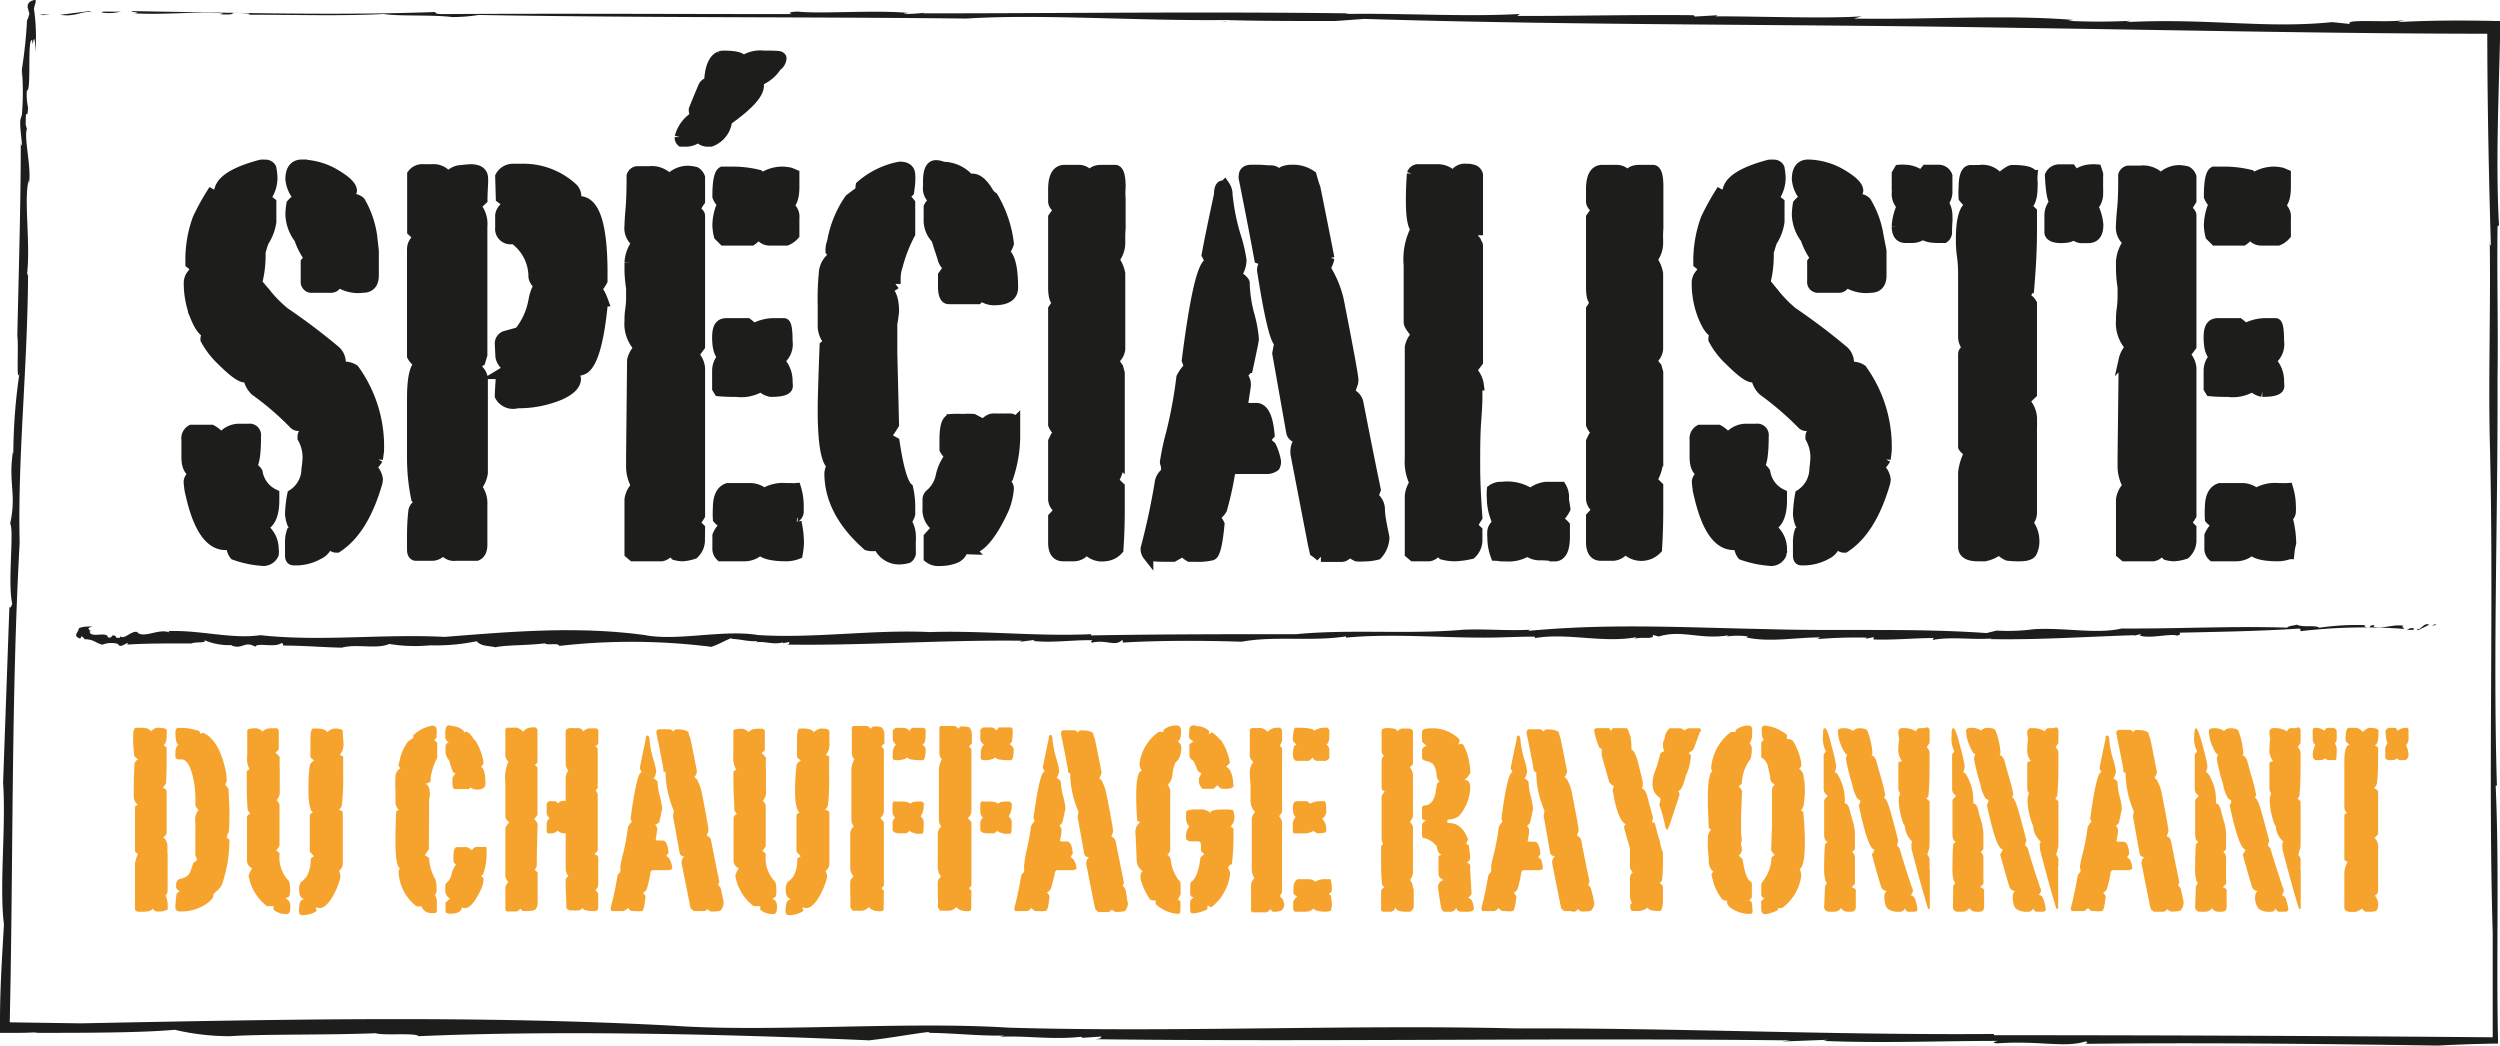 <svg xmlns="http://www.w3.org/2000/svg" viewBox="0 0 202.23 84.64"><defs><style>.cls-1,.cls-2{fill:#1d1d1b;}.cls-2{stroke:#1d1d1b;stroke-width:0.85px;}.cls-3{fill:#f6a32e;}</style></defs><g id="Vrstva_2" data-name="Vrstva 2"><g id="Vrstva_1-2" data-name="Vrstva 1"><polygon class="cls-1" points="3.18 1.19 3.49 1.23 4.07 1.13 3.18 1.19"/><path class="cls-1" d="M7.48,1.28c-.15,0-.12-.06-.28-.08l-2.35.3C6.21,1.69,6.58,1.15,7.48,1.28Z" transform="translate(0 -0.3)"/><path class="cls-1" d="M8.29,1.32A3.57,3.57,0,0,0,9.88,1.2C9.63,1.32,7.91,1.15,8.29,1.32Z" transform="translate(0 -0.3)"/><path class="cls-1" d="M99.21,2.06H98.9A.9.9,0,0,0,99.21,2.06Z" transform="translate(0 -0.3)"/><path class="cls-1" d="M122.73,1.59l.2-.16c-4.35.25-9.45-.08-14.11,0l.3-.05c-12-.15-22.83,0-34.58,0,.18,0,.22-.06.4-.07a13.56,13.56,0,0,1-1.77.12c-.18,0,.14-.07.34-.08-2.63-.26-7.24.09-8.91-.11-.69,0-.93.12-.5.2-9.2,0-19.06-.06-28.33,0-.48,0-.6-.09-.54-.17-7.76.29-16.29.06-24.56-.07-.24.08.92.1.19.18,2.74.14,4.65-.17,7.19,0l-.23.08c1.79.07.16-.21,2.07-.08.77.07-.08.1.25.11,3.68,0,7.61.12,10.92-.06,1,.2,4,.05,5.51.25a13.36,13.36,0,0,0,2.14-.17c13,.23,26.16.15,39.47.29,6-.38,13.71.2,21,.12.06,0,.06,0,0,0C101.57,2,105.06,2,108,2l2.36-.17c17.43.54,35,.41,52.6.72,13.71.19,26.23.48,39,.48l-.76-.76c0,5.85.11,11.76.29,17.87,0,0-.07.13-.09-.37.08,5.62-.11,10.73,0,16l0,0c.35,13.13-.14,27.33.24,40,0,2.7,0,5.46,0,8.61l.18-.17c-12.87-.11-27.08-.17-40.53-.17l0-.1c-13.06.1-25.66-.5-38.69-.45-13.39-.32-27.54.33-41-.06-8.35-.53-19.34.39-27.18-.16-16.12-.85-31.77-.5-47.89-.19L.93,83H.79v-.15c.29-13,.11-26.16.8-38.66-.17-7,.65-14.18.68-21.79l-.1.21c.34-2.51-.29-6.37.17-7.75v.3c.23-1.27-.43-3.75-.16-4.43l-.1-.32c0-1.78.12-.11.19-1.42a4.65,4.65,0,0,1-.1-1.36c.4.13,0-4.37.44-4.07,0,1,.19-1.32.25.91a15.4,15.4,0,0,0-.11-3.43c0-.19.15-.52.14-.67S2.83.27,2.7.32s-.51.14-.46.59l.14.51c-.16.45-.08.38-.19.49a39.56,39.56,0,0,1-.42,4s0,0,0,0a22,22,0,0,1,0,3.68l-.09.29c-.19.4.29,2.95,0,2,0,4.82-.16,10.26-.28,15.58.12.82-.1,4.06.18,3a44.72,44.72,0,0,0-.5,6.56.64.64,0,0,1,0-.37c-.46,2.67.29,3.55-.26,6,.34.56-.22,4.82.17,6.48-.09.3-.17.39-.23.25L.25,63.61C.5,67.15-.07,72,.32,75.08.21,77.05,0,80,0,82.85v1H.93c.73,0,1.45,0,2.16-.06l-.34.06c3.88,0,8.72,0,11.38-.25a19.45,19.45,0,0,0,4.49.52c2.59-.18,7.82-.08,11.77-.24.6.21,3.26-.06,3.46.24,11.07-.48,24.75-.18,36.56.34l-.18,0c1.54-.15,3.31-.49,4.87-.68.15,0,.14.07-.19.07,2.16,0,4.17.26,6.33.22,0,0,0,0-.37.1,2-.12,4.18.26,6.57,0l.13.08,1.52-.1c0,.1-.1.25-.91.21,18.53.23,37.65-.12,56.67.1l-.7.09,3.69-.14s-.19.07-.37.09c4.7.2,9.57,0,14.15,0,0,0-.71.14-.07.2,3.39-.24,5.44.38,7.14-.15.16,0,.26.15-.08.19,9.43-.11,19.11,0,28.61.14,1.45-.08,2.94-.13,4.47-.16h.38v-.37c-.15-6.67.11-13.79-.19-20.5l.1,0c-.32-10.64.09-21.92.05-32.95.06-4.58-.05-7.67,0-12.28l.12-.11c-.29-5.21,0-10.77.11-16.3V2H202c-2.7-.06-5.41-.06-8.06.09l.56-.17c-1.25.25-4.9-.13-4.41.32l-1.43-.15c-5.45.55-10-.34-16.71,0l.43-.11a50,50,0,0,1-5.19,0c.2,0,.1,0,.53-.07-5.66-.45-11.85,0-17.75-.11l.63-.18c-2.82.2-8.1,0-11.84,0l.21-.09-1.87.11L137,1.53C132.06,1.48,127.5,1.6,122.73,1.59Z" transform="translate(0 -0.3)"/><path class="cls-1" d="M73.51,1.4h0C73.7,1.39,73.63,1.39,73.51,1.4Z" transform="translate(0 -0.3)"/><path class="cls-1" d="M1.73,6.5l0-.58A3.4,3.4,0,0,0,1.73,6.5Z" transform="translate(0 -0.3)"/><polygon class="cls-1" points="197.06 50.54 196.97 50.48 196.74 50.64 197.06 50.54"/><path class="cls-1" d="M195.53,51.18s0,.08.06.11l.91-.45C196.09,50.59,195.79,51.35,195.53,51.18Z" transform="translate(0 -0.3)"/><path class="cls-1" d="M195.26,51.14a.5.5,0,0,0-.58.18C194.81,51.15,195.34,51.37,195.26,51.14Z" transform="translate(0 -0.3)"/><path class="cls-1" d="M164.46,51.2h.1A.13.13,0,0,0,164.46,51.2Z" transform="translate(0 -0.3)"/><path class="cls-1" d="M156.42,51.91l-.09.16c1.5-.29,3.19,0,4.78-.12L161,52c4,.07,7.74-.2,11.73-.32-.06,0-.08.06-.15.08a1.94,1.94,0,0,1,.63-.15s-.06.08-.13.1c.84.28,2.47-.18,3,0,.24,0,.34-.15.21-.23,3.13-.07,6.47-.12,9.65-.33.16,0,.18.11.14.21a44,44,0,0,1,8.36-.19c.1-.12-.29-.13,0-.25-.9-.15-1.64.29-2.45.07l.1-.11c-.59-.07-.12.29-.73.14-.24-.1.06-.15,0-.15a20.13,20.13,0,0,0-3.75.21c-.29-.25-1.35,0-1.81-.25-.33.1-.65.08-.78.24-4.39-.14-8.88.1-13.38.07-2.11.48-4.63-.1-7.13.06,0,0,0,0,0,0a16,16,0,0,1-3,.11l-.82.2c-5.86-.42-11.84-.14-17.78-.32-6.76-.13-12.67-.48-19.25.14,0,0,0-.07.12-.09-1.9.1-3.63-.08-5.41,0v0c-4.44.39-9.23-.06-13.51.36-5.21,0-11.09,0-16.6.1v-.1c-4.41.2-8.67-.31-13.07-.17-4.53-.22-9.31.53-13.87.24-2.82-.47-6.53.52-9.18,0-5.45-.74-10.74-.28-16.18.15-5-.26-10,.4-14.91-.14-2.31.34-4.86-.43-7.42-.33l.09.11c-.92-.35-2,.5-2.63,0l.1,0c-.49-.27-1.13.63-1.43.31l-.08.13c-.59,0-.07-.15-.52-.2-.17,0-.07.24-.43.16-.07-.54-1.44.12-1.48-.49.32,0-.51-.24.22-.37-.21-.06-1.2,0-1.11.23-.09.27-.47.51.13.73l.12-.2c.2.2.15.1.23.25.78,0,.89.32,1.45.44,0,0,0,0,0,0a1.92,1.92,0,0,1,1.22-.07l.12.12c.19.23.9-.46.66-.06,1.59-.1,3.43-.09,5.21-.09.25-.15,1.37,0,1-.28a5.06,5.06,0,0,0,2.27.41.09.09,0,0,1-.12,0c.95.44,1.13-.4,2,.14.14-.38,1.63.12,2.14-.32.11.08.14.16.1.22,1.62,0,3.4.15,4.77.17,1.16-.33,2.82.15,3.83-.3a12.72,12.72,0,0,0,3.33.11l-.11,0a16.34,16.34,0,0,0,3.85-.33c.38.44,1,.35,1.51.49.88-.2,2.64-.14,4-.32.2.2,1.1-.08,1.17.21a51.61,51.61,0,0,1,12.35.08l-.06,0c.52-.16,1.12-.52,1.65-.72.05,0,0,.07-.07.07.73,0,1.41.24,2.14.18,0,.05,0,.05-.12.1.68-.13,1.41.23,2.21,0l0,.07.51-.1c0,.09,0,.24-.3.21,6.26.1,12.72-.39,19.14-.31l-.23.09,1.24-.16s-.06.07-.12.09c1.59.17,3.23-.1,4.78-.06,0,.05-.24.14,0,.19,1.14-.26,1.83.35,2.41-.2a.11.11,0,0,1,0,.2c3.19-.18,6.46-.17,9.67-.07,2.67-.49,5.66,0,8.44-.43l0,.1c3.6-.34,7.41,0,11.14,0,1.54,0,2.59-.08,4.14-.08l0,.12c2.62-.46,5.5.43,8.23-.08l-.18.16c.42-.25,1.65.1,1.49-.34l.48.13c1.85-.58,3.37.28,5.65-.1l-.15.1a5.8,5.8,0,0,1,1.75,0c-.07,0,0,0-.18.07,1.9.42,4,0,6,0L147,52a38.53,38.53,0,0,1,4-.12l-.08.09.64-.13,0,.19C153.25,52.08,154.81,51.92,156.42,51.91Z" transform="translate(0 -0.3)"/><path class="cls-1" d="M173.08,51.72h0C173,51.73,173,51.73,173.08,51.72Z" transform="translate(0 -0.3)"/><path class="cls-1" d="M8.47,52.45l-.2,0S8.41,52.44,8.47,52.45Z" transform="translate(0 -0.3)"/><path class="cls-2" d="M22.17,40.29v.48c0,1.23-.35,1.94-1.05,2.15a2.1,2.1,0,0,1,1,1.79,1.21,1.21,0,0,1,0,.43.91.91,0,0,1-.79.52,8.51,8.51,0,0,1-2.35-.48,1,1,0,0,1-.22-.5l0-.4a1.15,1.15,0,0,1-.52.09q-1.87,0-2.79-4a5.68,5.68,0,0,1-.17-1.09c0-.21.15-.44.48-.7-.44-.12-.66-.56-.66-1.31V35.87a.77.77,0,0,1,.39-.79h1.62a2.29,2.29,0,0,1,.78.7A1.76,1.76,0,0,1,19.33,35h.79a.5.5,0,0,1,.57.57c0,1.57-.15,2.41-.44,2.53a.84.84,0,0,1,.57.4A2.4,2.4,0,0,0,22.17,40.29Zm8.38-2.85a1.93,1.93,0,0,1-.58.65,1.45,1.45,0,0,1,.58,1,1.71,1.71,0,0,1-.09.43c-.74,2.48-1.8,4.16-3.19,5.06h-.09c-.24,0-.45-.22-.62-.65v.08a1.35,1.35,0,0,1-.81,1.13,3.76,3.76,0,0,1-2,.47c-.18,0-.27-.12-.27-.38V44.14a2.57,2.57,0,0,1,.13-.83l.45-.3a.71.71,0,0,1-.46-.52,2.32,2.32,0,0,1-.12-.65,10.07,10.07,0,0,1,.18-1.53,2.47,2.47,0,0,0,1.15-2.09,6.91,6.91,0,0,0,.09-.88,3.19,3.19,0,0,0-.41-1.61V35.6a.42.42,0,0,1,.14-.3l.09-.44c0-.11-.07-.17-.22-.17a.55.55,0,0,0-.22.05l-.17,0a.52.52,0,0,1-.35-.18,23.54,23.54,0,0,0-3.1-2.66,1.82,1.82,0,0,1-.57-1.18.54.54,0,0,1-.3.09c-.32,0-.94-.45-1.84-1.35a6.58,6.58,0,0,1-1.31-1.7.6.6,0,0,1,.31-.56.22.22,0,0,1-.13,0c-.32,0-.65-.42-1-1.27a7.19,7.19,0,0,1-.53-2.79,1.08,1.08,0,0,1,.24-.63,1,1,0,0,0,.24-.46c0-.12-.12-.26-.35-.44V21.3A9.6,9.6,0,0,1,16,18a18,18,0,0,1,1.09-2,.38.38,0,0,0,.22.05.6.6,0,0,0,.43-.22q.09-1.32,3.36-2.19a2.09,2.09,0,0,1,.35,0,.5.5,0,0,1,.48.26,5.35,5.35,0,0,1,.09.76,2.69,2.69,0,0,1-.57,1.68l.48.36v1.55a4,4,0,0,1-.61,1.6,8,8,0,0,0-.26.85v.39a8.91,8.91,0,0,1-.39,2.49l.08-.08q.36,0,.84.66A10.74,10.74,0,0,0,23,25.57a50.06,50.06,0,0,1,4.16,3.14,1.28,1.28,0,0,1,.39.92.51.51,0,0,0,0,.18.35.35,0,0,0,0,.17h.26a1.36,1.36,0,0,1,.83.22,10.59,10.59,0,0,1,2,6.58ZM30.22,20.6c0,.46,0,.92,0,1.35s0,.64,0,.61c0,.67-.29,1-.87,1a2.91,2.91,0,0,1-2-.47c-.15.31-.33.47-.56.47H25.27a.46.46,0,0,1-.52-.52V21.51a1,1,0,0,1,.34-.26,5.67,5.67,0,0,1-.87-1.65,3.38,3.38,0,0,1-.71-2,6.45,6.45,0,0,1,.08-.79,1.85,1.85,0,0,1,.63-.48,2.57,2.57,0,0,1-.71-1.53c0-.77.31-1.17.91-1.17a5.5,5.5,0,0,1,2.78.83c.83.5,1.25.92,1.25,1.27a.6.6,0,0,1-.16.29.54.54,0,0,0-.15.32,0,0,0,0,0,.05.05s0,.05,0,.09a1,1,0,0,1,.34-.09.9.9,0,0,1,.61.25,7.69,7.69,0,0,1,.95,2.79Z" transform="translate(0 -0.3)"/><path class="cls-2" d="M39,41.27v3.09c0,.46-.15.76-.44.88H36.86a.93.93,0,0,1-1-.57,1.05,1.05,0,0,1-1,.57h-1.2c-.2,0-.31-.16-.31-.48V43.49a17.35,17.35,0,0,1,.1-1.79.67.67,0,0,1,.56-.62,1.94,1.94,0,0,0-.33-.47,16,16,0,0,1-.33-3.37V32.52c0-1.67.22-2.6.66-2.81a1.38,1.38,0,0,1-.66-.61V20.4a1.08,1.08,0,0,1,.57-.88L33.36,19V14.41a1,1,0,0,1,.93-.4h.62a1.41,1.41,0,0,1,1.33.62,1.59,1.59,0,0,1,.84-.53c.53-.06.85-.09,1-.09.5,0,.81.15.93.44s0,1.07,0,2l-.55.52A2.13,2.13,0,0,1,39,18.6q0,4.32,0,10.4l-.13.43a1.66,1.66,0,0,0-.38.66,1.13,1.13,0,0,1,.55.83v7.64a2.3,2.3,0,0,1-.51,1.14A2,2,0,0,1,39,41.1Zm9.76-16.61c-.34,3.73-1,5.58-1.87,5.58a1.57,1.57,0,0,1-.55-.13c.15.52.23.8.23.83,0,.47-.41.89-1.22,1.27a8.63,8.63,0,0,1-3.5.69,1.08,1.08,0,0,1-.35.05,1.19,1.19,0,0,1-1.05-.62c0-.4.06-1,.09-1.79a3.16,3.16,0,0,0,.65-.52,1.18,1.18,0,0,1-.69-.87l-.05-1a.64.64,0,0,1,.39-.65L42,27.18a5.59,5.59,0,0,0,1.17-2.57c.15-.76.34-1.15.58-1.18a1,1,0,0,1-.58-.74,3.74,3.74,0,0,0-1.57-3.06h-.18a.82.82,0,0,1-.94-.91v-1a1,1,0,0,1,.74-.83,8,8,0,0,0-.69-.57l-.05-1.74a1.16,1.16,0,0,1,1-.61h.78a5.86,5.86,0,0,1,4.08,1.57.93.93,0,0,1,.26.61v.44h.26q1.86,0,1.86,5.8v.62a2.82,2.82,0,0,1-.56.74h.08C48.38,23.79,48.57,24.08,48.78,24.66Z" transform="translate(0 -0.3)"/><path class="cls-2" d="M56.6,43.93a1.49,1.49,0,0,1-.49,1.17,3.59,3.59,0,0,1-.92.18,2.5,2.5,0,0,1-.57-.09l-.44-.44a.88.88,0,0,1-.66.53H51.2l-.26-.22V40.7a1.91,1.91,0,0,1,.56-1.09A3.09,3.09,0,0,1,51.07,38v-.74l.08-7.82a2.1,2.1,0,0,1,.57-1,2.79,2.79,0,0,1-.78-2.18c0-.21,0-.51.06-.92s.07-.71.07-.91v-.83a10.41,10.41,0,0,1-.13-1.66v-.4a2.85,2.85,0,0,1,.61-1.61,1.42,1.42,0,0,1-.61-1.35s0-.41.08-1.31.09-1.82.09-2.75a.54.54,0,0,1,.39-.35c.38,0,.71,0,1,0a1.85,1.85,0,0,1,1.64.64,2.06,2.06,0,0,1,1.52-.68,3.57,3.57,0,0,1,.6.09.85.85,0,0,1,.35.43v1.92a2.83,2.83,0,0,0-.39.74c.26.17.39.32.39.44V28.31l-.52.7a1.65,1.65,0,0,1,.52,1.08V42q-.1.18-.42.6l-.1-.08.52.52ZM62.83,4.84c.25,0,.37.08.37.19a.84.84,0,0,1-.39.62,3,3,0,0,1-1.57,1.23.45.45,0,0,1,.13.35c0,.67-.86,1.6-2.57,2.81a2,2,0,0,1-1.31,1.7h-.31a.94.94,0,0,1-.69-.38,1.51,1.51,0,0,1-1.05.38h-.31a.38.38,0,0,1-.13-.26v-.09a2.78,2.78,0,0,1,1.31-1.71.81.81,0,0,1-.17-.52s.24-.63.74-1.8A.57.57,0,0,1,57.25,7c.19-.07.28-.13.28-.16a.5.5,0,0,0-.13-.21c.09-1,.37-1.56.83-1.76a1,1,0,0,1,.31-.05c1,0,1.52.15,1.52.45a2.47,2.47,0,0,1,1.75-.45Q62.46,4.81,62.83,4.84Zm1.41,9.57v1c0,.85-.18,1.36-.53,1.53a1,1,0,0,1,.53,1v1.36a1.69,1.69,0,0,1-.61.44H62.28a.89.89,0,0,1-.87-.59,2.84,2.84,0,0,1-.61.59H58.54l-.37-.37a3.9,3.9,0,0,1-.12-.83,4.33,4.33,0,0,1,.23-1.34l.37-.27a1.47,1.47,0,0,1-.6-.73q0-1.78.39-2c.21,0,.5,0,.88,0a8.74,8.74,0,0,1,2.06.26l.27.25a2.92,2.92,0,0,1,1.62-.51,3.36,3.36,0,0,1,.66.08Zm-.53,17.12c0,.31-.46.45-1.36.45a1.5,1.5,0,0,1-.79-.43,3,3,0,0,1-2,.43,13.38,13.38,0,0,1-1.4-.05l-.13-.21V30.33a1.59,1.59,0,0,1,.47-1.17c-.31-.21-.47-.73-.47-1.57s.24-1.13.74-1.13h1.69l.53.42a3.34,3.34,0,0,1,1.69-.42h.74c.18,0,.27.49.27,1.46A1.59,1.59,0,0,1,63,29.47a2.28,2.28,0,0,1,.69,1.67Zm.8,13.58a2.62,2.62,0,0,1-.86.17c-1.18,0-1.9-.18-2.16-.53a1.79,1.79,0,0,1-1.33.53H58.3a.82.82,0,0,1-.25-.65v-1a1.93,1.93,0,0,1,.69-.88,2,2,0,0,1-.65-.48,7,7,0,0,1,0-.86c0-.9.26-1.44.78-1.61h1.75a1.74,1.74,0,0,1,1.18.42,2.92,2.92,0,0,1,1.79-.42h.35a2.55,2.55,0,0,0,.44,0,4.94,4.94,0,0,1,.21,1.34c0,.26,0,.46,0,.6a.56.56,0,0,1-.25.39c-.14.11-.22.19-.22.22s.13.14.29.17a8,8,0,0,1,.2,1.72A6.46,6.46,0,0,1,64.51,45.11Z" transform="translate(0 -0.3)"/><path class="cls-2" d="M73.61,41.9a2,2,0,0,1-.35.65s0,.06.13.09a2.07,2.07,0,0,1,.27,1,3.17,3.17,0,0,1,0,.46,2.66,2.66,0,0,0,0,.38,1.16,1.16,0,0,0,0,.26v.35a.57.57,0,0,1-.22.34,2.28,2.28,0,0,1-.48.09,1.78,1.78,0,0,1-1.78-.88L71,44.41a1.51,1.51,0,0,1-.44.05,1.23,1.23,0,0,1-.39-.05q-3.06-2.7-3.06-5.84a1.26,1.26,0,0,1,.22-.61c-.5-.32-.76-1.83-.76-4.53,0-.73.05-2.44.15-5.15a1.51,1.51,0,0,1,.44-.26,1.88,1.88,0,0,1-.59-1.39V25a21.64,21.64,0,0,1,.09-2.61,1.73,1.73,0,0,1,.85-1.4l-.31-.39a1.82,1.82,0,0,1,.13-.74,8.64,8.64,0,0,1,1.4-3.44,21.7,21.7,0,0,1,1.79-1.27,9,9,0,0,1-.88.83.74.74,0,0,1,0-.3,1.08,1.08,0,0,1,0-.35,6.68,6.68,0,0,1,3.14-1.53c.53,0,.8.2.83.61s0,.82-.09,1.4l-.43.44a2.13,2.13,0,0,1,.52.48l0,2.48a12,12,0,0,0-1,2.57,3.25,3.25,0,0,0-.18,1.14v.35a2,2,0,0,1-.87.39c.5.2.74.81.74,1.83a9.81,9.81,0,0,1-.14,1v2.35l.14,5.8a10.18,10.18,0,0,1-.69,1c.29.17.53.32.74.43.32,2.13.68,3.36,1.09,3.71a6.7,6.7,0,0,1,.17,1.62Zm7.55-21.21c.51.23.77,1.2.77,2.88q0,1-1.53,1a1.62,1.62,0,0,1-1-.35,1.93,1.93,0,0,0-.31.26H76.74c-.29,0-.44-.37-.44-1v-.9c.2-.29.38-.53.54-.73h0c-.23,0-.42-.19-.56-.57,0-.09-.21-.64-.52-1.66a2.12,2.12,0,0,1-.62-1.4c0-.34,0-.74,0-1.17a.9.9,0,0,1,.57-.49,1.13,1.13,0,0,1-.62-1.18v-.43c0-.85.21-1.27.62-1.27a1.37,1.37,0,0,1,.56.13,2.85,2.85,0,0,1,2,.84l.09.26a.81.81,0,0,1,.31-.14c.4,0,.81.34,1.22,1a1.29,1.29,0,0,0,.43.48A9.5,9.5,0,0,1,81.59,20,1.34,1.34,0,0,1,81.16,20.69Zm.94,13.82v.79a10.59,10.59,0,0,1-.56,3.62l-.38.39a.52.52,0,0,1,.43.53,5.63,5.63,0,0,1-.35,1.52c-1,2.24-2,3.36-2.79,3.36a1.25,1.25,0,0,1-.52-.13,1.09,1.09,0,0,1-.68.86,3.43,3.43,0,0,1-1.24.21,1.21,1.21,0,0,1-.87-.25l0-1.66.7-.78a1.69,1.69,0,0,1-.79-1.27,2,2,0,0,1,0-.3v-.74a.6.6,0,0,1,.22-.4,2.57,2.57,0,0,0,.85-1.48,4,4,0,0,1,.76-1.6,1.6,1.6,0,0,1-.46-.53v-.78c0-1.11.19-1.66.57-1.66h0a6.73,6.73,0,0,1,.88,0,5.92,5.92,0,0,1,.87,0l.57.3.26.27a.94.94,0,0,1,.74-.61h.35a1.7,1.7,0,0,0,.31,0,1.77,1.77,0,0,0,.35,0h.35C81.94,34.17,82,34.28,82.1,34.51Z" transform="translate(0 -0.3)"/><path class="cls-2" d="M90.6,19.69v.17a2.1,2.1,0,0,1-.5,1.44,2.69,2.69,0,0,1,.5,1.13v6.12a1.22,1.22,0,0,1-.5.84,1.91,1.91,0,0,0,.34.65l.12.43c0,.59,0,1.39,0,2.41q0,.78,0,1.83v2.93a3.62,3.62,0,0,1-.5,1.52,5.27,5.27,0,0,0,.5.53v1.44c0,.9,0,2.11-.11,3.62a1.55,1.55,0,0,1-1.09.53,1.57,1.57,0,0,1-1.48-.61,1.18,1.18,0,0,1-1,.61H86c-.53,0-.79-.37-.79-1.09v-.66c0-.47,0-.92,0-1.39l.57-.61a1,1,0,0,1-.57-.83V36l.15-.31a2.21,2.21,0,0,0,.51-.26,1.71,1.71,0,0,1-.66-.78c0-.52,0-1.31,0-2.35V27.62c0-1.05,0-1.82,0-2.32l.4-.61c-.27,0-.4-.39-.4-1.18V21.73c0-.93,0-1.73,0-2.4V17.89a7.15,7.15,0,0,1,.57-.74.59.59,0,0,1-.57-.52v-1c0-1.05.3-1.57.91-1.57h1.15a1,1,0,0,1,.91.58c.08-.39.4-.58.94-.58h1.08c.28,0,.43.45.43,1.35a6.94,6.94,0,0,0,0,1v2.37A8.17,8.17,0,0,0,90.6,19.69Z" transform="translate(0 -0.3)"/><path class="cls-2" d="M103.2,37.61v.13a.83.83,0,0,1-.08.27,1.09,1.09,0,0,1-.61.21h-.14c-.37,0-.85,0-1.43,0H99.76l-.26.26a26.13,26.13,0,0,1-.66,3,1.41,1.41,0,0,1-.65.61,3.34,3.34,0,0,1,.24.29,1.91,1.91,0,0,1,.2.32c-.15,1.6-.35,2.44-.62,2.51a4.56,4.56,0,0,1-1.22.11h-.56a2.38,2.38,0,0,1-.62-.52l-.3.3-.39.22h-.57c-.35,0-.84,0-1.48-.09a.85.85,0,0,1-.18-.48v-.08c.47-1.77.85-3.55,1.14-5.32a1.18,1.18,0,0,1,.52-.83,1.63,1.63,0,0,1,0-.18.24.24,0,0,1,0-.12,1.33,1.33,0,0,0-.08-.44.33.33,0,0,1,0-.22,20.31,20.31,0,0,1,.48-2.22,36.37,36.37,0,0,0,.83-4.5,3.11,3.11,0,0,1,.61-.83,3.67,3.67,0,0,0-.17-.56q1-7.89,1.87-7.89h.05a2.36,2.36,0,0,0-.16-.35c-.07-.14-.12-.25-.15-.3.2-1.11.54-2.74,1-4.89,0-.46.1-.7.3-.7h.13a1.24,1.24,0,0,1,.22.74,17.43,17.43,0,0,0,.63,3.21,12.76,12.76,0,0,1,.5,2.07,2.08,2.08,0,0,1-.43,1.22c.46.29.69.51.69.65v.09a10.87,10.87,0,0,0,.37,2.44,10.08,10.08,0,0,1,.37,2c0,.06-.15.83-.47,2.31a1.86,1.86,0,0,1-.53.56l.22.31a.87.87,0,0,1,.13.52c0,.12-.09.7-.26,1.75a.41.41,0,0,0,.3.13h.35a.65.65,0,0,0,.18,0,.35.35,0,0,0,.17,0h.18c.55.06.88.77,1,2.14a1.94,1.94,0,0,0-.35.52l.48.43A4.63,4.63,0,0,1,103.2,37.61ZM111.81,43c.11.51.16.78.16.81a2.14,2.14,0,0,1-.57,1.35,4.19,4.19,0,0,1-1.05.13,3.12,3.12,0,0,1-.6,0,2.18,2.18,0,0,1-.57-.39c-.24.29-.45.43-.66.43l-.67,0c-.37,0-.69,0-1,0a3.92,3.92,0,0,0-.49-.4l-.12-.52L104.81,37v-.13a.46.46,0,0,1,0-.13,1.14,1.14,0,0,1,.48-.91c-.48-.08-.76-.27-.82-.56l-1.13-6.38.16-.87c-.34-.18-.81-2.12-1.39-5.84v-.09a.74.74,0,0,1,.09-.31.55.55,0,0,0,.08-.21c0-.15-.13-.26-.4-.35l-.09-.48c-.18-1-.56-3-1.16-6a.41.41,0,0,1,0-.21c0-.32.21-.48.61-.48h.53c.34,0,.68.05,1,.05a.73.73,0,0,1,.7.43.79.79,0,0,1,.39-.38,2,2,0,0,1,.7-.1,2.53,2.53,0,0,1,1.52.46c.12.44.22.77.31,1q.3,1.44,1.13,5.67a2.07,2.07,0,0,1-.39.87c.09.21.19.32.31.35a8.38,8.38,0,0,1,.83,2.14q1.18,6,1.19,6.49a.73.73,0,0,1-.05.31l-.27.79a1,1,0,0,1,.73.78c.47,2.41.93,4.75,1.4,7l-.22.57a1.25,1.25,0,0,1,.55.91C111.61,42,111.71,42.45,111.81,43Z" transform="translate(0 -0.3)"/><path class="cls-2" d="M119.61,31.46q-.12,0-.12.27v.83c0-.06,0,.5-.09,1.7s-.09,2.4-.09,3.65.06,2.6.18,4.23l-.4.65a3.53,3.53,0,0,0,.4.44v.7A1.49,1.49,0,0,1,119,45.1a7,7,0,0,1-1.3.18,3.91,3.91,0,0,1-1-.13l-.43-.43a.84.84,0,0,1-.65.56h-1.3l-.26-.22V40.47a2,2,0,0,1,.39-1.09,3.9,3.9,0,0,1-.39-2v-9a1.83,1.83,0,0,1,.56-1c-.43-.5-.65-.82-.65-1,0-.7,0-1.57,0-2.58s0-1.71,0-2.05a5.31,5.31,0,0,1,.57-2.93c-.26-.24-.39-1-.39-2.27,0-.36,0-1.08.08-2.19a.54.54,0,0,1,.39-.35c.54,0,1.1,0,1.68,0a1.59,1.59,0,0,1,1.3.64.91.91,0,0,1,1-.68,1.77,1.77,0,0,1,.62.09.54.54,0,0,1,.32.39v4.88a2.19,2.19,0,0,0-.4.43c.27.12.4.27.4.44v9.37l-.53.7A2,2,0,0,1,119.61,31.46Zm7,10a2.41,2.41,0,0,1-.74.88,1.63,1.63,0,0,1,.7.48c0,.12,0,.28,0,.49v.39c0,1.06-.27,1.59-.82,1.59a8.14,8.14,0,0,0-1.13-.09,1.53,1.53,0,0,1-1.05-.34,2.9,2.9,0,0,1-1.79.43h-.35a2.58,2.58,0,0,0-.43-.05,4.14,4.14,0,0,1-.26-1.44,3.48,3.48,0,0,1,0-.57.92.92,0,0,1,.3-.5c.18-.16.26-.28.26-.37s-.11-.19-.32-.21a4.52,4.52,0,0,1-.28-1.53,3.93,3.93,0,0,1,0-.7,1.2,1.2,0,0,1,.79-.22,3.43,3.43,0,0,1,2.33.54,2.26,2.26,0,0,1,1.23-.54h1.23a1.6,1.6,0,0,1,.21,1Z" transform="translate(0 -0.3)"/><path class="cls-2" d="M134.11,19.69v.17a2.1,2.1,0,0,1-.49,1.44,2.63,2.63,0,0,1,.49,1.13v6.12a1.2,1.2,0,0,1-.49.84A1.91,1.91,0,0,0,134,30l.12.43c0,.59,0,1.39,0,2.41q0,.78,0,1.83v2.93a3.58,3.58,0,0,1-.49,1.52,5.27,5.27,0,0,0,.49.53v1.44c0,.9,0,2.11-.1,3.62a1.72,1.72,0,0,1-2.57-.08,1.2,1.2,0,0,1-.95.61h-1c-.52,0-.78-.37-.78-1.09v-.66c0-.47,0-.92,0-1.39l.57-.61a1,1,0,0,1-.57-.83V36l.15-.31a2.21,2.21,0,0,0,.51-.26,1.71,1.71,0,0,1-.66-.78c0-.52,0-1.31,0-2.35V27.62c0-1.05,0-1.82,0-2.32l.39-.61c-.26,0-.39-.39-.39-1.18V21.73c0-.93,0-1.73,0-2.4l0-1.44a7.15,7.15,0,0,1,.57-.74.59.59,0,0,1-.57-.52v-1c0-1.05.3-1.57.9-1.57h1.16a1,1,0,0,1,.91.58c.08-.39.4-.58.94-.58h1.07c.29,0,.43.45.43,1.35q0,.18,0,1v2.37C134.1,19.12,134.1,19.45,134.11,19.69Z" transform="translate(0 -0.3)"/><path class="cls-2" d="M144.13,40.29v.48c0,1.23-.35,1.94-1,2.15a2.1,2.1,0,0,1,1,1.79.35.35,0,0,0,0,.21.74.74,0,0,0-.05.22.88.88,0,0,1-.78.52,8.56,8.56,0,0,1-2.36-.48,1.13,1.13,0,0,1-.22-.5l.05-.4a1.2,1.2,0,0,1-.53.09q-1.87,0-2.79-4a6.65,6.65,0,0,1-.17-1.09c0-.21.16-.44.48-.7-.44-.12-.66-.56-.66-1.31V35.87a.78.78,0,0,1,.4-.79H139a2.29,2.29,0,0,1,.78.7A1.78,1.78,0,0,1,141.3,35h.78a.5.5,0,0,1,.57.57c0,1.57-.15,2.41-.44,2.53a.8.8,0,0,1,.57.4A2.4,2.4,0,0,0,144.13,40.29Zm8.39-2.85a1.93,1.93,0,0,1-.58.65,1.49,1.49,0,0,1,.58,1,1.71,1.71,0,0,1-.09.43c-.74,2.48-1.81,4.16-3.2,5.06h-.09c-.23,0-.44-.22-.62-.65v.08a1.35,1.35,0,0,1-.8,1.13,3.82,3.82,0,0,1-2,.47c-.18,0-.26-.12-.26-.38V44.14a2.87,2.87,0,0,1,.12-.83c.14-.09.29-.18.45-.3a.71.71,0,0,1-.46-.52,2.25,2.25,0,0,1-.11-.65,11.16,11.16,0,0,1,.17-1.53,2.5,2.5,0,0,0,1.16-2.09,8.64,8.64,0,0,0,.08-.88,3.18,3.18,0,0,0-.4-1.61V35.6a.41.41,0,0,1,.13-.3l.1-.44c0-.11-.08-.17-.22-.17a.52.52,0,0,0-.22.05l-.17,0a.48.48,0,0,1-.35-.18,24.91,24.91,0,0,0-3.1-2.66,1.77,1.77,0,0,1-.57-1.18.59.59,0,0,1-.31.09q-.48,0-1.83-1.35a6.36,6.36,0,0,1-1.31-1.7.59.59,0,0,1,.3-.56.22.22,0,0,1-.13,0c-.32,0-.65-.42-1-1.27a7.19,7.19,0,0,1-.52-2.79,1.08,1.08,0,0,1,.24-.63,1,1,0,0,0,.24-.46c0-.12-.12-.26-.35-.44V21.3A9.83,9.83,0,0,1,138,18a19.8,19.8,0,0,1,1.09-2,.38.38,0,0,0,.22.05.62.62,0,0,0,.44-.22q.09-1.32,3.36-2.19a2,2,0,0,1,.35,0,.47.47,0,0,1,.47.26,5.35,5.35,0,0,1,.09.76,2.74,2.74,0,0,1-.56,1.68l.47.36v1.55a4,4,0,0,1-.61,1.6c-.05.15-.14.43-.26.85v.39a8.91,8.91,0,0,1-.39,2.49l.09-.08q.34,0,.84.66A10.14,10.14,0,0,0,145,25.57a50.36,50.36,0,0,1,4.15,3.14,1.29,1.29,0,0,1,.4.92.26.26,0,0,0,0,.18.37.37,0,0,0-.05.17h.26a1.4,1.4,0,0,1,.84.22,10.65,10.65,0,0,1,2,6.58Zm-.34-16.84c0,.46,0,.92,0,1.35s0,.64,0,.61c0,.67-.29,1-.86,1a2.94,2.94,0,0,1-2-.47c-.14.31-.33.47-.56.47h-1.64a.45.45,0,0,1-.51-.52V21.51a.87.87,0,0,1,.33-.26,5.67,5.67,0,0,1-.87-1.65,3.36,3.36,0,0,1-.7-2,6.45,6.45,0,0,1,.08-.79,1.8,1.8,0,0,1,.62-.48,2.55,2.55,0,0,1-.7-1.53c0-.77.3-1.17.9-1.17a5.53,5.53,0,0,1,2.79.83c.83.5,1.24.92,1.24,1.27a.64.64,0,0,1-.15.29.54.54,0,0,0-.15.32s0,.05,0,.05,0,.05,0,.09a1,1,0,0,1,.35-.09.86.86,0,0,1,.6.25,7.51,7.51,0,0,1,1,2.79Z" transform="translate(0 -0.3)"/><path class="cls-2" d="M157.48,19.09a.53.53,0,0,1-.22.44h-.46c-.68,0-1.09-.11-1.23-.32a1.37,1.37,0,0,1-.89.32h-.55c-.45,0-.68-.31-.68-.92a4.29,4.29,0,0,1,.42-1.65,1.3,1.3,0,0,1-.42-1,2.13,2.13,0,0,0,0-.39V14.36l.18-.31a2.68,2.68,0,0,1,.48,0,2.11,2.11,0,0,1,1.31.49l.39-.49h1a.73.73,0,0,1,.7.48v1.22a1.36,1.36,0,0,1-.32.95,1.81,1.81,0,0,1,.32,1.09,2.3,2.3,0,0,1,0,.43C157.49,18.5,157.48,18.8,157.48,19.09ZM164,42.57a2.25,2.25,0,0,1,.54,1.35,2,2,0,0,1-.2,1.07c-.13.19-.44.29-.94.29a6.62,6.62,0,0,1-1-.05,1.76,1.76,0,0,1-.66-.51,2.74,2.74,0,0,1-1.18.56H160c-.79,0-1.18-.25-1.18-.75v-6a4.48,4.48,0,0,1,.56-1.71.77.77,0,0,1-.56-.38V28.94c0-.2.18-.34.44-.43a1.34,1.34,0,0,1-.44-.88v-5c0-.4,0-.94-.09-1.59s-.09-1.11-.09-1.38c0-1.71.29-2.63.88-2.75l-.19-.13a3.06,3.06,0,0,1-.47-.48,5.19,5.19,0,0,1,0-.79q0-1.44.57-1.44a1.77,1.77,0,0,0,.35,0h.35a1.63,1.63,0,0,1,1.59.7c.53-.46.88-.7,1.05-.7,1,0,1.54.13,1.63.4a3.12,3.12,0,0,0,0,.52,3,3,0,0,1,0,.43c0,.91-.21,1.44-.62,1.62a1.81,1.81,0,0,1,.57.39c0,.38,0,.94,0,1.66,0,1.34-.08,2.84-.22,4.5a1.93,1.93,0,0,1-.49.74,1.08,1.08,0,0,1,.71.53v7.29l-.29.28a3.4,3.4,0,0,1-.33.33,2,2,0,0,1,.62,1.62,4.21,4.21,0,0,1,0,.52v6.94A1.05,1.05,0,0,1,164,42.57Zm5.7-28.21a1,1,0,0,1,0,.26v.88a1.93,1.93,0,0,1,0,.35A1.51,1.51,0,0,1,169.3,17a4.11,4.11,0,0,1,.42,1.48c0,.71-.26,1.06-.78,1.06h-.65a1,1,0,0,1-.57-.32c-.09.21-.43.32-1,.32s-.92-.16-.92-.47,0-.42,0-.74,0-.49,0-.6a1.54,1.54,0,0,1,.44-1.08c-.21-.15-.34-.86-.4-2.15a.79.79,0,0,1,.7-.48h1l.35.49a2,2,0,0,1,1.22-.49,2.87,2.87,0,0,1,.48,0Z" transform="translate(0 -0.3)"/><path class="cls-2" d="M177.25,43.93a1.49,1.49,0,0,1-.48,1.17,3.65,3.65,0,0,1-.93.18,2.5,2.5,0,0,1-.57-.09l-.43-.44a.91.91,0,0,1-.66.53h-2.33l-.26-.22V40.7a1.91,1.91,0,0,1,.56-1.09,3.18,3.18,0,0,1-.43-1.66v-.74l.09-7.82a2,2,0,0,1,.56-1,2.79,2.79,0,0,1-.78-2.18c0-.21,0-.51.06-.92a8,8,0,0,0,.07-.91v-.83a10.41,10.41,0,0,1-.13-1.66v-.4a2.85,2.85,0,0,1,.61-1.61,1.42,1.42,0,0,1-.61-1.35s0-.41.09-1.31.09-1.82.09-2.75a.51.51,0,0,1,.38-.35c.38,0,.71,0,1,0a1.87,1.87,0,0,1,1.64.64,2,2,0,0,1,1.51-.68,3.57,3.57,0,0,1,.6.09.81.81,0,0,1,.35.43v1.92a3.24,3.24,0,0,0-.38.74c.25.17.38.32.38.44V28.31l-.52.7a1.65,1.65,0,0,1,.52,1.08V42c-.07.12-.21.32-.41.6l-.11-.08.52.52Zm7.64-29.52v1c0,.85-.18,1.36-.53,1.53a1,1,0,0,1,.53,1v1.36a1.6,1.6,0,0,1-.61.44h-1.35a.91.91,0,0,1-.87-.59,2.44,2.44,0,0,1-.61.59h-2.26l-.37-.37a3.9,3.9,0,0,1-.12-.83,4.65,4.65,0,0,1,.23-1.34l.38-.27a1.44,1.44,0,0,1-.61-.73q0-1.78.39-2c.21,0,.5,0,.88,0a8.82,8.82,0,0,1,2.07.26l.26.25a3,3,0,0,1,1.62-.51,3.36,3.36,0,0,1,.66.08Zm-.53,17.12c0,.31-.46.45-1.36.45a1.5,1.5,0,0,1-.79-.43,3,3,0,0,1-2,.43,13.38,13.38,0,0,1-1.4-.05l-.13-.21V30.33a1.56,1.56,0,0,1,.48-1.17c-.32-.21-.48-.73-.48-1.57s.24-1.13.74-1.13h1.7l.52.42a3.37,3.37,0,0,1,1.7-.42h.74c.17,0,.26.49.26,1.46a1.59,1.59,0,0,1-.69,1.55,2.28,2.28,0,0,1,.69,1.67Zm.81,13.58a2.72,2.72,0,0,1-.87.17c-1.18,0-1.89-.18-2.15-.53a1.81,1.81,0,0,1-1.34.53H179a.8.8,0,0,1-.26-.65v-1a2.07,2.07,0,0,1,.69-.88,2.07,2.07,0,0,1-.65-.48,7,7,0,0,1,0-.86c0-.9.26-1.44.79-1.61h1.74a1.72,1.72,0,0,1,1.18.42,2.92,2.92,0,0,1,1.79-.42h.35a2.64,2.64,0,0,0,.44,0,5,5,0,0,1,.22,1.34,4.54,4.54,0,0,1,0,.6.54.54,0,0,1-.24.39c-.15.11-.23.19-.23.22s.13.14.29.17a8,8,0,0,1,.21,1.72C185.21,44.62,185.19,44.91,185.17,45.11Z" transform="translate(0 -0.3)"/><path class="cls-3" d="M13.56,69.37v3a.63.63,0,0,1-.17.38,1.58,1.58,0,0,1,.17.74,2,2,0,0,1,0,.38,1.27,1.27,0,0,1-.62.16,1.19,1.19,0,0,1-.29,0,.51.51,0,0,1-.3-.23c-.09.17-.34.25-.74.25H11.4l-.2,0c-.19,0-.28-.12-.28-.25V70.14a3.88,3.88,0,0,1,.24-.79.32.32,0,0,1-.24-.19V65.62a.25.25,0,0,1,.24-.21.87.87,0,0,1-.34-.73c0-.08,0-.4,0-1s.05-1.08.05-1.56a.58.58,0,0,1,.31-.4,1.15,1.15,0,0,1-.32-.27q-.09-.87-.09-1.26v-.39q0-.63.27-.63a.82.82,0,0,0,.21,0h.17c.43,0,.7.1.79.3a.87.87,0,0,1,.51-.3c.49,0,.74.06.76.18a2.91,2.91,0,0,1,0,.47c0,.42-.09.68-.27.76a.83.83,0,0,1,.27.19v.72c0,.72,0,1.45-.06,2.2l-.25.35a.35.35,0,0,1,.31.25v3.46a1.59,1.59,0,0,1-.27.29.88.88,0,0,1,.33.77,1.78,1.78,0,0,1,0,.28A1.7,1.7,0,0,0,13.56,69.37Zm5-1.15a11.28,11.28,0,0,1-.52,3.38,1.46,1.46,0,0,1-.45.73,2.75,2.75,0,0,0-.33.31.09.09,0,0,0,0,.08v.06c0,.1-.13.27-.38.5a3.59,3.59,0,0,1-2.22.75h-.08c-.27,0-.4-.12-.4-.37,0,.09,0-.27.11-1.1a.53.53,0,0,0,.23-.19.49.49,0,0,1-.27-.25V72a.17.17,0,0,1,0-.08.51.51,0,0,1,.29-.53c.15,0,.31-.08.47-.14a.89.89,0,0,0,.41-.5c.08-.22.15-.44.22-.66a.52.52,0,0,0,.31-.29.77.77,0,0,1-.15-.52c0,.11,0-.12,0-.71s0-.76,0-.87a4.46,4.46,0,0,0,0-.52v-.37a1.26,1.26,0,0,1,.27-1,.6.6,0,0,1-.27-.51v-.15a7.45,7.45,0,0,0-.35-2.55c-.21-.58-.46-.87-.77-.87h-.2a.29.29,0,0,1-.29-.17v-.18a.86.86,0,0,1,0-.17c0-.38.1-.6.28-.66-.18,0-.28-.39-.28-1,0-.2.06-.32.17-.37a.59.59,0,0,0,.17,0h.14a4,4,0,0,1,1.2.19c.18,0,.29.08.31.2l0,.1a.51.51,0,0,1,.21-.08.33.33,0,0,1,.19.06c.77.42,1.33,1.41,1.68,3a3.94,3.94,0,0,1,.08.77.51.51,0,0,1-.13.33,1.49,1.49,0,0,0,.27.33c.05.92.08,1.6.08,2s0,1-.06,1.56a.89.89,0,0,0-.16.39Q18.43,68.16,18.58,68.22Z" transform="translate(0 -0.3)"/><path class="cls-3" d="M23.14,73a.59.59,0,0,1,.34.58v.17c0,.33-.1.49-.29.49a1.53,1.53,0,0,1-1.06-.35V73.6l-.54,0a3.91,3.91,0,0,1-1.48-2.47,2.37,2.37,0,0,1,.29-.6.66.66,0,0,1-.42-.64c0-.22,0-.48,0-.76s0-.46,0-.53v-.25a1.59,1.59,0,0,1,0-.31l0-1.68a.47.47,0,0,1,.27-.25,1.11,1.11,0,0,1-.22-.33c-.05-.65-.07-1.35-.07-2.11,0-.46,0-.8,0-1l.22-.16A1.74,1.74,0,0,1,20,61.45c0-.68,0-1.36,0-2.05,0-.13.25-.19.74-.19a1,1,0,0,1,.52.28c.09-.18.35-.28.76-.28h.14l.17,0c.15,0,.22.1.22.27v.06c0,.31,0,.53,0,.68s0,.39,0,.69a.53.53,0,0,1-.21.21l-.08.06a.73.73,0,0,1,.27.25l0,0,.1.1a9.17,9.17,0,0,0,0,1c0,.22,0,.53,0,.93s0,.69,0,.87a.89.89,0,0,1-.27.71c.07,0,.16.13.25.35v3.32a1.92,1.92,0,0,1-.27.39,1.42,1.42,0,0,1,.27.21v.14a2.72,2.72,0,0,0,.71,2.07c.1.07.15.35.15.83s-.11.56-.32.56Zm4.59-7v4.14a.72.72,0,0,1-.31.6,1.27,1.27,0,0,1,.12.52,5.84,5.84,0,0,1-.8,1.83c-.31.44-.6.66-.86.66a.5.5,0,0,1-.15,0,.35.35,0,0,0-.18-.05l.06.25c0,.06-.12.13-.35.23a2.34,2.34,0,0,1-.79.15c-.2,0-.29-.12-.29-.37a4.38,4.38,0,0,1,.08-.67.73.73,0,0,1,.33-.27c-.26-.06-.39-.31-.39-.72a1,1,0,0,1,.12-.61,3.9,3.9,0,0,0,.49-.49,2.81,2.81,0,0,0,.32-1.44l.27-.21a3,3,0,0,1-.34-.37V66.23a.31.31,0,0,1,.26-.18c-.25-.21-.37-.82-.37-1.83,0-.57,0-1.26.12-2.06l.08-.12,0,0a.72.72,0,0,1,.27-.23l-.1-.07a.45.45,0,0,1-.21-.2c0-.38,0-.83,0-1.38s.07-.93.21-.93h.25c.52,0,.81.1.9.31a1,1,0,0,1,.56-.31c.44,0,.68.07.7.21,0,.41.05.73.05.95a1.31,1.31,0,0,1-.31,1,.53.53,0,0,1,.29.11c0,.22,0,.52,0,.89s0,.62,0,.77a18,18,0,0,1-.11,2.32.8.8,0,0,1-.25.33A.49.49,0,0,1,27.73,66Z" transform="translate(0 -0.3)"/><path class="cls-3" d="M35.32,72.44a1.1,1.1,0,0,1-.17.31s0,0,.06,0a1.06,1.06,0,0,1,.13.5s0,.13,0,.22a1.19,1.19,0,0,0,0,.17.45.45,0,0,0,0,.13V74s0,.09-.11.16a1,1,0,0,1-.23,0,.85.85,0,0,1-.85-.42l-.06-.12-.21,0-.18,0a3.73,3.73,0,0,1-1.46-2.78.58.58,0,0,1,.11-.3c-.25-.15-.36-.87-.36-2.16,0-.34,0-1.16.06-2.45a1.33,1.33,0,0,1,.21-.12.9.9,0,0,1-.27-.66v-.79a10.34,10.34,0,0,1,0-1.25.79.79,0,0,1,.4-.66l-.15-.19a.8.8,0,0,1,.07-.36A3.91,3.91,0,0,1,33,60.29l.85-.61a3.9,3.9,0,0,1-.41.4.3.3,0,0,1,0-.15.39.39,0,0,1,0-.16A3.08,3.08,0,0,1,34.92,59c.25,0,.38.1.4.29s0,.39,0,.67l-.2.2a1.21,1.21,0,0,1,.25.23l0,1.19a5.51,5.51,0,0,0-.45,1.22,1.5,1.5,0,0,0-.08.54v.17a1,1,0,0,1-.42.19c.24.09.35.38.35.87q0,.06-.06.48v1.12L34.69,69q-.21.33-.33.48l.35.21a3.77,3.77,0,0,0,.52,1.76,2.8,2.8,0,0,1,.09.77Zm3.59-10.1c.24.11.36.57.36,1.37,0,.31-.24.46-.72.46a.8.8,0,0,1-.48-.17.72.72,0,0,0-.14.13H36.8c-.13,0-.2-.18-.2-.49v-.43a4.07,4.07,0,0,1,.25-.35h0c-.11,0-.2-.08-.27-.27s-.1-.3-.25-.79a1,1,0,0,1-.29-.66c0-.17,0-.36,0-.56a.44.44,0,0,1,.27-.23.54.54,0,0,1-.29-.56v-.21c0-.4.1-.61.29-.61a.54.54,0,0,1,.27.07,1.4,1.4,0,0,1,.94.39l0,.13.14-.07c.2,0,.39.17.59.49a.55.55,0,0,0,.2.22A4.62,4.62,0,0,1,39.12,62,.7.7,0,0,1,38.91,62.34Zm.45,6.58v.38A5,5,0,0,1,39.09,71l-.18.19a.25.25,0,0,1,.21.25,2.68,2.68,0,0,1-.17.72c-.5,1.07-.94,1.6-1.33,1.6a.61.61,0,0,1-.25-.06.51.51,0,0,1-.32.41,1.55,1.55,0,0,1-.59.1.59.59,0,0,1-.42-.12l0-.79L36.4,73a.82.82,0,0,1-.38-.6s0-.08,0-.15v-.35a.29.29,0,0,1,.11-.19,1.26,1.26,0,0,0,.4-.7,2,2,0,0,1,.36-.77.71.71,0,0,1-.21-.25v-.37c0-.53.09-.79.27-.79h0a2.31,2.31,0,0,1,.41,0,2.2,2.2,0,0,1,.42,0l.27.14.13.13a.44.44,0,0,1,.35-.29h.16l.15,0,.17,0h.16C39.28,68.76,39.33,68.81,39.36,68.92Z" transform="translate(0 -0.3)"/><path class="cls-3" d="M43.49,67c-.05,1.52-.07,2.65-.07,3.38l-.16.29.11.09a1.33,1.33,0,0,0,.12.12v2.47a.74.74,0,0,1-.23.56,1.74,1.74,0,0,1-.53.08,3.15,3.15,0,0,1-.46,0l-.19-.19a.41.41,0,0,1-.33.23H41l-.12-.1V72.18a.68.68,0,0,1,.25-.52.92.92,0,0,1-.25-.48V67.33a.94.94,0,0,1,.32-.5c-.22-.2-.32-.36-.32-.45,0-.42,0-.93,0-1.54V63.61a3.23,3.23,0,0,1,.25-1.71.7.7,0,0,1-.25-.64s0-.19,0-.62,0-.87,0-1.31a.24.24,0,0,1,.18-.17,4.11,4.11,0,0,0,.47,0,.84.84,0,0,1,.78.34.91.91,0,0,1,.72-.36,1.38,1.38,0,0,1,.28,0,.42.42,0,0,1,.17.21V62a.78.78,0,0,0-.21.19c.14.09.21.17.21.23v3.81l-.27.33A.79.79,0,0,1,43.49,67ZM48.39,69a.92.92,0,0,1-.29.37.51.51,0,0,0,.22.13l.07.14v2.25a.46.46,0,0,1-.23.39l.23.29v1.27A.38.38,0,0,1,48,74H48q-.82,0-.87-.27a.44.44,0,0,1-.34.22l-.38,0-.21,0a.45.45,0,0,1-.39-.21c0-.77-.05-1.36-.05-1.76V71.4l.22-.25a.79.79,0,0,1-.22-.56V67.71h-.15a.71.71,0,0,1-.5-.22.72.72,0,0,1-.57.22.79.79,0,0,1-.25,0l-.07-.12V67a.63.63,0,0,1,.24-.52.6.6,0,0,1-.24-.51v-.64a.33.33,0,0,1,.36-.22l.34,0,.23.17a.55.55,0,0,1,.44-.2h.17V63.18a1,1,0,0,1,.22-.54.92.92,0,0,1-.22-.66V59.51c0-.19.11-.3.33-.31s.35,0,.64,0a.45.45,0,0,1,.46.27l.06-.07a1.2,1.2,0,0,1,.34-.18l.37,0c.17,0,.26,0,.29,0l.15.13c0,.22,0,.56,0,1,0,.15-.08.24-.25.29a1.5,1.5,0,0,1,.2.22l0,3.19-.16.18.16.3V69Z" transform="translate(0 -0.3)"/><path class="cls-3" d="M54.37,70.4v.06a.58.58,0,0,1,0,.13.59.59,0,0,1-.29.1H54l-.68,0h-.56l-.13.12a9.87,9.87,0,0,1-.31,1.41.62.62,0,0,1-.31.29l.11.14a.77.77,0,0,1,.1.15c-.07.77-.17,1.17-.29,1.2a2.69,2.69,0,0,1-.58,0h-.27a1,1,0,0,1-.29-.25l-.15.15-.19.1h-.27c-.16,0-.4,0-.7,0a.4.4,0,0,1-.09-.23v0a22.83,22.83,0,0,0,.54-2.53.59.59,0,0,1,.25-.4s0,0,0-.08v-.06a.59.59,0,0,0,0-.21.19.19,0,0,1,0-.1,9.82,9.82,0,0,1,.23-1.06,17.65,17.65,0,0,0,.39-2.14,1.44,1.44,0,0,1,.3-.4,1.8,1.8,0,0,0-.09-.27c.33-2.5.63-3.75.89-3.75h0a1.22,1.22,0,0,0-.08-.17l-.07-.15c.1-.52.26-1.3.48-2.32,0-.22.05-.33.14-.33h.07a.58.58,0,0,1,.1.35,7.92,7.92,0,0,0,.3,1.53,5.67,5.67,0,0,1,.24,1,1,1,0,0,1-.21.58c.22.14.33.25.33.31v0a4.91,4.91,0,0,0,.18,1.16,4.86,4.86,0,0,1,.18,1s-.08.4-.23,1.1A.91.91,0,0,1,53,67l.1.15a.41.41,0,0,1,.07.25s-.05.33-.13.83a.2.2,0,0,0,.15.06h.16l.09,0,.08,0h.08q.39,0,.48,1a.9.9,0,0,0-.17.25l.23.2A2.31,2.31,0,0,1,54.37,70.4Zm4.1,2.54c.05.24.07.37.07.38a1,1,0,0,1-.27.65,2.07,2.07,0,0,1-.5.06,1.19,1.19,0,0,1-.29,0,1.17,1.17,0,0,1-.27-.19C57.1,74,57,74,56.9,74l-.32,0-.47,0a1.22,1.22,0,0,0-.23-.19l-.06-.25-.68-3.42a.08.08,0,0,1,0-.07.07.07,0,0,1,0-.06.54.54,0,0,1,.22-.43c-.23,0-.36-.13-.38-.27l-.54-3,.07-.42a8.2,8.2,0,0,1-.66-2.78v0a.34.34,0,0,1,0-.15.27.27,0,0,0,0-.1c0-.07-.06-.13-.19-.17l0-.23c-.09-.49-.27-1.44-.56-2.84a.3.3,0,0,1,0-.1c0-.16.1-.23.29-.23h.25l.48,0a.35.35,0,0,1,.33.2.46.46,0,0,1,.19-.18,1.22,1.22,0,0,1,.33,0,1.28,1.28,0,0,1,.73.21c0,.21.1.37.14.49q.15.69.54,2.7a1,1,0,0,1-.18.42c0,.09.09.15.14.16a3.77,3.77,0,0,1,.4,1c.38,1.91.56,2.94.56,3.09a.3.3,0,0,1,0,.15l-.13.37a.52.52,0,0,1,.35.38c.22,1.15.45,2.26.67,3.34l-.11.27a.59.59,0,0,1,.26.43Z" transform="translate(0 -0.3)"/><path class="cls-3" d="M62.5,73a.6.6,0,0,1,.35.58v.17c0,.33-.1.49-.29.49a1.49,1.49,0,0,1-1.06-.35V73.6l-.54,0a3.91,3.91,0,0,1-1.48-2.47,2.34,2.34,0,0,1,.28-.6.66.66,0,0,1-.42-.64c0-.22,0-.48,0-.76s0-.46,0-.53v-.25a1.59,1.59,0,0,1,0-.31V66.4a.54.54,0,0,1,.27-.25,1.28,1.28,0,0,1-.21-.33c0-.65-.07-1.35-.07-2.11,0-.46,0-.8,0-1l.23-.16a1.74,1.74,0,0,1-.24-1.06c0-.68,0-1.36,0-2.05,0-.13.24-.19.74-.19a1,1,0,0,1,.51.28c.1-.18.35-.28.76-.28h.15l.16,0c.15,0,.23.1.23.27v.06c0,.31,0,.53,0,.68s0,.39,0,.69a.45.45,0,0,1-.2.21l-.09.06a.6.6,0,0,1,.27.25l0,0,.11.1a8.7,8.7,0,0,0,0,1q0,.33,0,.93c0,.4,0,.69,0,.87a.89.89,0,0,1-.27.71c.07,0,.15.13.25.35v3.32a3.29,3.29,0,0,1-.27.39,1.42,1.42,0,0,1,.27.21v.14a2.71,2.71,0,0,0,.7,2.07c.11.07.16.35.16.83s-.11.56-.33.56Zm4.59-7v4.14a.7.7,0,0,1-.31.6,1.29,1.29,0,0,1,.13.52,6.08,6.08,0,0,1-.8,1.83c-.31.44-.6.66-.86.66a.5.5,0,0,1-.15,0,.36.36,0,0,0-.19-.05l.07.25c0,.06-.12.13-.36.23a2.3,2.3,0,0,1-.79.15c-.19,0-.29-.12-.29-.37a4.93,4.93,0,0,1,.09-.67.73.73,0,0,1,.33-.27c-.26-.06-.4-.31-.4-.72a1,1,0,0,1,.13-.61,3.9,3.9,0,0,0,.49-.49,2.82,2.82,0,0,0,.31-1.44,2.88,2.88,0,0,0,.28-.21,2.36,2.36,0,0,1-.34-.37V66.23a.29.29,0,0,1,.25-.18c-.24-.21-.37-.82-.37-1.83a18.73,18.73,0,0,1,.13-2.06l.08-.12,0,0a.72.72,0,0,1,.27-.23l-.11-.07a.57.57,0,0,1-.21-.2c0-.38,0-.83,0-1.38s.07-.93.21-.93h.25c.51,0,.81.1.89.31a1.08,1.08,0,0,1,.56-.31c.45,0,.68.07.71.21,0,.41,0,.73,0,.95a1.26,1.26,0,0,1-.31,1,.48.48,0,0,1,.29.11c0,.22,0,.52,0,.89v.77a18.41,18.41,0,0,1-.1,2.32.8.8,0,0,1-.25.33A.46.46,0,0,1,67.09,66Z" transform="translate(0 -0.3)"/><path class="cls-3" d="M71.48,73.8c0,.07,0,.14-.15.2a1.76,1.76,0,0,1-.33,0,1,1,0,0,1-.74-.33.73.73,0,0,1-.56.3l-.73,0-.19-.27a7.45,7.45,0,0,0,0-.94v-.59a4.32,4.32,0,0,1,0-.46.53.53,0,0,1,.27-.49,1.24,1.24,0,0,1-.27-.67v-.27a3.41,3.41,0,0,1,0-.42v-.42c0-.09,0-.33,0-.69s0-.7,0-1a.77.77,0,0,1,.29-.6.76.76,0,0,1-.2-.5l0-3.92a1.75,1.75,0,0,1,.24-1,.79.79,0,0,1-.2-.52l0-2.09.13-.1h1a.44.44,0,0,1,.38.23l.21-.19.29,0a2,2,0,0,1,.41.08.88.88,0,0,1,.21.58v.73l-.24.21a.61.61,0,0,1,.11.14.42.42,0,0,1,.09.15c0,2.05,0,3.73,0,5a.78.78,0,0,1-.29.52l.29.33v5.13s-.06.12-.19.2a1.21,1.21,0,0,0,.19.23Zm3.4-12.93c0,.51-.07.82-.19.92h-.25a4,4,0,0,1-.9-.09l-.13-.13a1.37,1.37,0,0,1-.75.22l-.3,0-.14-.11a2.67,2.67,0,0,1,0-.4v-.21a1,1,0,0,1,.26-.55.51.51,0,0,1-.26-.48,1.67,1.67,0,0,1,0-.24c0-.14,0-.27,0-.4a.37.37,0,0,1,.31-.22H73c.3,0,.49.09.56.27a1.55,1.55,0,0,1,.2-.27h1l.11.12a2.68,2.68,0,0,1,0,.48,2,2,0,0,1-.09.63l-.17.12A.83.83,0,0,1,74.88,60.87Zm-.16,4.4a.83.83,0,0,1,0,.25,1.59,1.59,0,0,1-.25.83.56.56,0,0,1,.25.46c0,.63,0,.94-.16.94h-.26a1.27,1.27,0,0,1-.73-.24l-.24.2-.54,0c-.31,0-.51-.08-.59-.23v-.58a.52.52,0,0,1,.22-.45.65.65,0,0,1-.22-.56V65.8a.89.89,0,0,1,0-.23v-.3l.08-.13.6,0a1.37,1.37,0,0,1,.8.17c.06-.11.24-.17.51-.17h.31A.23.23,0,0,1,74.72,65.27Z" transform="translate(0 -0.3)"/><path class="cls-3" d="M78.56,73.8c0,.07,0,.14-.15.2a1.76,1.76,0,0,1-.33,0,1,1,0,0,1-.73-.33.77.77,0,0,1-.57.3l-.73,0-.19-.27a5.93,5.93,0,0,0,0-.94v-.59a4.32,4.32,0,0,1,0-.46.53.53,0,0,1,.27-.49,1.24,1.24,0,0,1-.27-.67v-.27a3.41,3.41,0,0,1,0-.42v-.42c0-.09,0-.33,0-.69s0-.7,0-1a.77.77,0,0,1,.29-.6.76.76,0,0,1-.2-.5l0-3.92a1.75,1.75,0,0,1,.24-1,.79.79,0,0,1-.2-.52l0-2.09.13-.1h1a.44.44,0,0,1,.38.23l.21-.19.29,0a2,2,0,0,1,.41.08.88.88,0,0,1,.21.58v.73l-.24.21a.61.61,0,0,1,.11.14.42.42,0,0,1,.09.15c0,2.05,0,3.73,0,5a.78.78,0,0,1-.29.52l.29.33v5.13s-.06.12-.19.2a1.21,1.21,0,0,0,.19.23ZM82,60.87c0,.51-.06.82-.19.92h-.25a4,4,0,0,1-.9-.09l-.13-.13a1.37,1.37,0,0,1-.75.22l-.3,0-.14-.11a2.67,2.67,0,0,1,0-.4v-.21a1,1,0,0,1,.26-.55A.51.51,0,0,1,79.3,60a1.67,1.67,0,0,1,0-.24c0-.14,0-.27,0-.4a.37.37,0,0,1,.31-.22h.43c.3,0,.49.09.56.27a1.55,1.55,0,0,1,.2-.27h1l.11.12a2.68,2.68,0,0,1,0,.48,2,2,0,0,1-.09.63l-.17.12A.83.83,0,0,1,82,60.87Zm-.16,4.4a.83.83,0,0,1,0,.25,1.59,1.59,0,0,1-.25.83.56.56,0,0,1,.25.46c0,.63,0,.94-.16.94H81.4a1.27,1.27,0,0,1-.73-.24l-.24.2-.54,0c-.31,0-.51-.08-.59-.23v-.58a.52.52,0,0,1,.22-.45.65.65,0,0,1-.22-.56V65.8a.89.89,0,0,1,0-.23v-.3l.08-.13.6,0a1.37,1.37,0,0,1,.8.17c.06-.11.24-.17.51-.17h.31A.23.23,0,0,1,81.8,65.27Z" transform="translate(0 -0.3)"/><path class="cls-3" d="M87.07,70.4v.06a.3.3,0,0,1,0,.13.59.59,0,0,1-.29.1h-.06l-.69,0h-.56l-.12.12A11.38,11.38,0,0,1,85,72.2a.62.62,0,0,1-.31.29l.12.14a.42.42,0,0,1,.09.15c-.07.77-.17,1.17-.29,1.2A2.69,2.69,0,0,1,84,74h-.27a1,1,0,0,1-.29-.25l-.15.15-.19.1h-.26c-.17,0-.41,0-.71,0a.38.38,0,0,1-.08-.23v0c.22-.84.4-1.69.54-2.53a.56.56,0,0,1,.25-.4.17.17,0,0,1,0-.08s0,0,0-.06a.63.63,0,0,0,0-.21.19.19,0,0,1,0-.1A9.82,9.82,0,0,1,83,69.28a19.93,19.93,0,0,0,.4-2.14,1.22,1.22,0,0,1,.29-.4,1.8,1.8,0,0,0-.09-.27c.34-2.5.63-3.75.9-3.75h0l-.07-.17-.08-.15c.1-.52.26-1.3.48-2.32q0-.33.15-.33h.06a.58.58,0,0,1,.1.35,7.92,7.92,0,0,0,.3,1.53,5.67,5.67,0,0,1,.24,1,1,1,0,0,1-.21.58c.22.14.34.25.34.31v0A5.38,5.38,0,0,0,86,64.71a4.86,4.86,0,0,1,.18,1s-.08.4-.23,1.1a.91.91,0,0,1-.25.27l.1.15a.36.36,0,0,1,.07.25s0,.33-.13.83a.2.2,0,0,0,.15.06h.16l.09,0,.08,0h.08q.41,0,.48,1a1.18,1.18,0,0,0-.17.25l.23.2A2,2,0,0,1,87.07,70.4Zm4.1,2.54c0,.24.07.37.07.38A1,1,0,0,1,91,74a2.05,2.05,0,0,1-.49.06,1.24,1.24,0,0,1-.3,0,.92.92,0,0,1-.26-.19c-.12.14-.22.21-.32.21l-.32,0-.47,0a1.51,1.51,0,0,0-.22-.19l-.07-.25-.68-3.42a.08.08,0,0,1,0-.07.07.07,0,0,1,0-.06.52.52,0,0,1,.23-.43q-.35-.06-.39-.27l-.54-3,.07-.42a8.2,8.2,0,0,1-.66-2.78v0a.34.34,0,0,1,0-.15.27.27,0,0,0,0-.1c0-.07-.06-.13-.19-.17l0-.23c-.09-.49-.27-1.44-.56-2.84a.3.3,0,0,1,0-.1c0-.16.1-.23.29-.23h.25l.48,0a.35.35,0,0,1,.33.2.46.46,0,0,1,.19-.18,1.22,1.22,0,0,1,.33,0,1.28,1.28,0,0,1,.73.21c0,.21.1.37.14.49q.15.69.54,2.7a1,1,0,0,1-.18.42c0,.09.09.15.14.16a3.77,3.77,0,0,1,.4,1c.38,1.91.56,2.94.56,3.09a.3.3,0,0,1,0,.15l-.13.37a.52.52,0,0,1,.35.38c.22,1.15.45,2.26.67,3.34l-.1.27a.59.59,0,0,1,.25.43Z" transform="translate(0 -0.3)"/><path class="cls-3" d="M95.38,60.2s-.08,0-.08.08l.12.15a.39.39,0,0,1,.13.27,1.77,1.77,0,0,1-.21,1,2.61,2.61,0,0,1-.27.31A3.16,3.16,0,0,0,94.84,63q-.09.6-.39.75a2.29,2.29,0,0,1,.21.43V67l0,.27a2.33,2.33,0,0,0,0,.29q0,.18,0,.66c0,.32,0,.58,0,.77a.56.56,0,0,1-.23.46.76.76,0,0,1,.26.31,3.36,3.36,0,0,0,.69,1.78q.12,0,.12.39v.71a1.88,1.88,0,0,1-.22.41,1.77,1.77,0,0,0,.2.15,3.28,3.28,0,0,1,0,.52V74c0,.14-.09.22-.16.23a3,3,0,0,1-1.83-.79.5.5,0,0,1,0-.16.27.27,0,0,1,0-.14.54.54,0,0,1-.19,0,.51.51,0,0,1-.29-.1,5.8,5.8,0,0,1-.76-1.67v0s0-.06,0-.16,0-.19.06-.27a.23.23,0,0,1,.13-.17,1.07,1.07,0,0,1-.49-.91l-.09-2.06a1,1,0,0,1,.38-1h0L92,66.72c-.06-.7-.09-1.38-.09-2,0-1.37.15-2.06.46-2.06h0s0,0,0,0a1.08,1.08,0,0,1-.19-.58,3.69,3.69,0,0,1,1.54-2.57.59.59,0,0,1,.21,0,.63.63,0,0,1,.19,0v-.17A1.56,1.56,0,0,1,95.34,59a.44.44,0,0,1,.19.36,1.47,1.47,0,0,1,0,.27A1.08,1.08,0,0,1,95.38,60.2Zm4.4,7.15v.52a19.14,19.14,0,0,1-.13,2.33c-.2.08-.3.19-.3.31a.39.39,0,0,0,.08.18.52.52,0,0,1,.08.26A4,4,0,0,1,98,73.68a.09.09,0,0,1-.08,0,.21.21,0,0,1-.09-.06.27.27,0,0,0-.16-.06l0,.29a3.11,3.11,0,0,1-1.16.34h0c-.16,0-.23-.08-.23-.25a4.88,4.88,0,0,1,0-.74.56.56,0,0,1,.33-.31c-.22,0-.33-.13-.33-.28s0-.3,0-.45a2.18,2.18,0,0,1,0-.26.69.69,0,0,1,.06-.25c.39-.25.64-.91.77-2a1.18,1.18,0,0,1,.31-.23,1.13,1.13,0,0,0-.27-.27v-.43c0-.24-.07-.36-.23-.36H96.4c-.3,0-.45-.1-.46-.31V68a.14.14,0,0,1,0-.09,1.13,1.13,0,0,1,.26-.74,1,1,0,0,1-.26-.66v-.35c0-.17,0-.27.16-.31a2.23,2.23,0,0,1,.65-.07H97a1.23,1.23,0,0,1,.92.27q0-.27,1-.27c.56,0,.85,0,.86.15a2.14,2.14,0,0,1,.07.48,1,1,0,0,1-.32.76A.41.41,0,0,1,99.78,67.35Zm0-3.45q-.09.21-.6.21h-.35a.93.93,0,0,1-.34-.29,2.83,2.83,0,0,0-.31.29h-.91a.93.93,0,0,1-.29-.69v-.16l.21-.4a.66.66,0,0,1-.39-.42,2.4,2.4,0,0,0-.29-.62.5.5,0,0,1-.3-.46c0-.07,0-.35,0-.85l.33-.25a.89.89,0,0,1-.35-.27,1.28,1.28,0,0,1,0-.31,2.6,2.6,0,0,1,.06-.56.43.43,0,0,1,.31-.15.47.47,0,0,1,.25.07,1.45,1.45,0,0,1,1,.39l0,.3c.11-.13.18-.19.21-.19s.25.14.54.44a.51.51,0,0,0,.2.18A4.63,4.63,0,0,1,99.49,62a1.1,1.1,0,0,1-.33.31C99.53,62.45,99.74,63,99.78,63.9Z" transform="translate(0 -0.3)"/><path class="cls-3" d="M103.89,73.41a.7.7,0,0,1-.23.55,1.61,1.61,0,0,1-.44.09,1.12,1.12,0,0,1-.27,0l-.21-.21a.43.43,0,0,1-.31.26h-1.11l-.12-.11V71.87a.85.85,0,0,1,.27-.52,1.48,1.48,0,0,1-.21-.79V70.2l0-3.72a1,1,0,0,1,.27-.49,1.33,1.33,0,0,1-.37-1c0-.1,0-.24,0-.44s0-.34,0-.43v-.4a5.25,5.25,0,0,1-.06-.79V62.7a1.35,1.35,0,0,1,.29-.77.66.66,0,0,1-.29-.64s0-.19,0-.62,0-.87,0-1.31a.25.25,0,0,1,.19-.17,3.94,3.94,0,0,0,.47,0,.87.87,0,0,1,.78.31,1,1,0,0,1,.72-.33l.29,0a.46.46,0,0,1,.16.21v.91a2,2,0,0,0-.18.36c.12.08.18.15.18.2V66l-.24.33a.77.77,0,0,1,.24.52V72.5l-.19.28,0,0a2.06,2.06,0,0,0,.24.25Zm3.64-14.06v.46c0,.41-.08.65-.25.73a.46.46,0,0,1,.25.46v.65a.79.79,0,0,1-.29.2h-.64a.43.43,0,0,1-.42-.28,1.1,1.1,0,0,1-.29.28h-1.07l-.18-.17a1.84,1.84,0,0,1-.06-.4,2.32,2.32,0,0,1,.11-.64l.18-.12a.74.74,0,0,1-.29-.35c0-.57.07-.89.19-1l.42,0a4.17,4.17,0,0,1,1,.12l.13.12a1.42,1.42,0,0,1,.77-.24,1.45,1.45,0,0,1,.31,0Zm-.25,8.15c0,.15-.22.21-.65.21a.72.72,0,0,1-.38-.2,1.42,1.42,0,0,1-.94.2,6,6,0,0,1-.66,0l-.07-.1v-.66a.77.77,0,0,1,.23-.56c-.15-.1-.23-.34-.23-.74s.12-.54.35-.54h.81l.25.2a1.57,1.57,0,0,1,.81-.2h.35c.08,0,.13.23.13.69a.76.76,0,0,1-.33.74,1.09,1.09,0,0,1,.33.79Zm.38,6.47a1.34,1.34,0,0,1-.41.08c-.56,0-.9-.09-1-.26a.83.83,0,0,1-.63.26h-.88a.37.37,0,0,1-.13-.31v-.5a1,1,0,0,1,.33-.41,1.12,1.12,0,0,1-.31-.23c0-.11,0-.25,0-.41,0-.43.13-.69.38-.77h.83a.83.83,0,0,1,.56.2,1.41,1.41,0,0,1,.85-.2h.17l.21,0a2.22,2.22,0,0,1,.1.64,2.36,2.36,0,0,1,0,.29.32.32,0,0,1-.12.18c-.07,0-.1.09-.1.1s.06.07.13.08a3.72,3.72,0,0,1,.1.82A4.19,4.19,0,0,1,107.66,74Z" transform="translate(0 -0.3)"/><path class="cls-3" d="M114.36,72.2v1a1.73,1.73,0,0,0,0,.33.51.51,0,0,1-.31.52h-.35c-.51,0-.78-.12-.81-.35l-.06.13a.44.44,0,0,1-.33.22h-.56c-.15,0-.22-.06-.22-.19V73.4c0-.33,0-.68,0-1a.31.31,0,0,1,.27-.29.71.71,0,0,0-.19-.23,17,17,0,0,1-.08-1.81c0-.29,0-.72,0-1.31l.16-.21-.12-.29V64.73a.82.82,0,0,1,.25-.38.37.37,0,0,0-.19-.12l-.06-.17v-2.2a.47.47,0,0,1,.19-.4l-.19-.29V59.38c0-.11.18-.17.41-.19a4.75,4.75,0,0,1,.59.05.33.33,0,0,1,.27.22.73.73,0,0,1,.39-.23l.45,0c.23,0,.38.07.43.21,0,.58,0,1.48,0,2.68l-.26.25a1,1,0,0,1,.26.75c0,.9,0,2,0,3.18l-.06.22a1,1,0,0,0-.18.3.59.59,0,0,1,.24.41l0,3.72a1.24,1.24,0,0,1-.24.54,1,1,0,0,1,.24.66Zm4.87,1.56c0,.19-.17.29-.47.29h-.5a.42.42,0,0,1-.47-.31.47.47,0,0,1-.47.31h-.47c-.1,0-.19-.1-.27-.29-.17-1-.25-1.56-.25-1.69a.55.55,0,0,1,.45-.58c-.28-.12-.42-.29-.42-.48V69.55s.09-.07.26-.1c-.22-.08-.36-.31-.4-.69a1.81,1.81,0,0,0-1-.66c-.13,0-.19-.1-.19-.25V67c0-.09.12-.2.35-.33a.41.41,0,0,1-.35-.16v-.84c0-.15.11-.22.21-.22h0c.44,0,.74-.34.89-1,0-.19.06-.38.08-.58a.49.49,0,0,1,.27-.39h0c-.13,0-.23-.15-.27-.47a1.66,1.66,0,0,0-.27-.88,1,1,0,0,0-.53-.26c-.25-.06-.38-.15-.38-.28v-.64c0-.09.12-.2.35-.33a3.51,3.51,0,0,0-.35-.3v-.81c0-.19.21-.29.64-.29a3.07,3.07,0,0,1,2.39.89v.08a.57.57,0,0,1-.12.35.52.52,0,0,1,.22-.06.27.27,0,0,1,.25.13,5,5,0,0,1,.52,2.24,2.45,2.45,0,0,1-.45.54q.42,0,.45.54a3.64,3.64,0,0,1-.94,2.41,1.71,1.71,0,0,1-.76.25c-.11,0-.16.07-.16.14s0,.15.16.15c.71,0,1.22.47,1.54,1.37a.42.42,0,0,0-.15.31s0,.06.08.06a.2.2,0,0,0,.1,0,8.57,8.57,0,0,1,.13,1.16.76.76,0,0,1-.29.33.26.26,0,0,1,.29.29v.4l.11,1.78a.68.68,0,0,1-.31.36.4.4,0,0,1,.35.25C119.16,73.34,119.19,73.55,119.23,73.76Z" transform="translate(0 -0.3)"/><path class="cls-3" d="M124.8,70.4v.06a.58.58,0,0,1,0,.13.6.6,0,0,1-.3.1h-.06l-.68,0h-.56l-.13.12a9.87,9.87,0,0,1-.31,1.41.66.66,0,0,1-.31.29l.11.14a.77.77,0,0,1,.1.15c-.07.77-.17,1.17-.29,1.2a2.69,2.69,0,0,1-.58,0h-.27a1.11,1.11,0,0,1-.3-.25l-.14.15-.19.1h-.27c-.16,0-.4,0-.7,0a.4.4,0,0,1-.09-.23v0c.22-.84.4-1.69.54-2.53a.59.59,0,0,1,.25-.4s0,0,0-.08v-.06a.59.59,0,0,0,0-.21.19.19,0,0,1,0-.1,9.82,9.82,0,0,1,.23-1.06,17.65,17.65,0,0,0,.39-2.14,1.6,1.6,0,0,1,.29-.4,1.25,1.25,0,0,0-.08-.27c.33-2.5.63-3.75.89-3.75h0a.56.56,0,0,0-.07-.17l-.07-.15c.1-.52.26-1.3.48-2.32,0-.22,0-.33.14-.33h.06a.57.57,0,0,1,.11.35,7.92,7.92,0,0,0,.3,1.53,5.67,5.67,0,0,1,.24,1,1,1,0,0,1-.21.58c.22.14.33.25.33.31v0a4.91,4.91,0,0,0,.18,1.16,4.86,4.86,0,0,1,.18,1s-.08.4-.23,1.1a.91.91,0,0,1-.25.27l.1.15a.42.42,0,0,1,.06.25s0,.33-.12.83a.2.2,0,0,0,.15.06h.16l.08,0,.09,0h.08q.39,0,.48,1a.9.9,0,0,0-.17.25l.23.2A2.31,2.31,0,0,1,124.8,70.4Zm4.1,2.54c0,.24.07.37.07.38a1,1,0,0,1-.27.65,2.14,2.14,0,0,1-.5.06,1.19,1.19,0,0,1-.29,0,1.17,1.17,0,0,1-.27-.19c-.11.14-.21.21-.31.21L127,74l-.47,0a1.22,1.22,0,0,0-.23-.19l-.06-.25-.68-3.42a.08.08,0,0,1,0-.07.09.09,0,0,1,0-.06.55.55,0,0,1,.23-.43q-.34-.06-.39-.27l-.53-3,.07-.42a7.92,7.92,0,0,1-.66-2.78v0a.34.34,0,0,1,0-.15.27.27,0,0,0,0-.1c0-.07-.06-.13-.19-.17l-.05-.23c-.08-.49-.26-1.44-.55-2.84a.3.3,0,0,1,0-.1c0-.16.1-.23.29-.23h.25l.48,0a.35.35,0,0,1,.33.2.46.46,0,0,1,.19-.18,1.22,1.22,0,0,1,.33,0,1.28,1.28,0,0,1,.73.21c.05.21.1.37.14.49q.15.69.54,2.7a.91.91,0,0,1-.19.42c0,.09.1.15.15.16a3.77,3.77,0,0,1,.4,1c.37,1.91.56,2.94.56,3.09a.49.49,0,0,1,0,.15l-.13.37a.52.52,0,0,1,.35.38c.22,1.15.44,2.26.67,3.34l-.11.27a.59.59,0,0,1,.26.43Z" transform="translate(0 -0.3)"/><path class="cls-3" d="M134.52,69.26v.56c0,.54,0,1.11-.08,1.72a2.76,2.76,0,0,1-.19.21q.27.12.27.33v1c0,.5-.07.8-.21.91h-.23c-.44,0-.72-.09-.81-.27a1.3,1.3,0,0,1-.63.27H132a.54.54,0,0,1-.13-.35.72.72,0,0,1,0-.17l.15-.1a1.22,1.22,0,0,1-.17-.73V71.35a.66.66,0,0,1,.23-.5.77.77,0,0,1-.23-.36V69a2.51,2.51,0,0,0-.08-.35c-.26-.89-.39-1.35-.39-1.39s0-.11,0-.13l.12-.16c-.4-.21-.75-1-1-2.5a.6.6,0,0,1,.07-.56,1,1,0,0,1-.4-.36l-.6-2.12a1,1,0,0,1,0-.15.75.75,0,0,1,0-.17.8.8,0,0,0,0-.16c0-.07-.06-.12-.19-.16a6.1,6.1,0,0,1-.43-1.4.24.24,0,0,1,.21-.19h1a1.12,1.12,0,0,1,.15.24.67.67,0,0,1,.17-.24h1.08c.09,0,.21.26.35.77l.06.58,0,.38c.19.08.37.43.52,1,.28,1.09.41,1.67.41,1.72a1.37,1.37,0,0,1-.08.44c.15,0,.29.2.42.58.15.59.31,1.16.47,1.73a.92.92,0,0,1-.1.42h.06a.26.26,0,0,1,.2.08c.14.57.27,1.06.4,1.47A3.37,3.37,0,0,0,134.52,69.26Zm3-9.78L137,60.9a.87.87,0,0,1-.37.27c0,.11.09.18.15.19a4.22,4.22,0,0,1-.42,1.71c-.19.81-.4,1.21-.62,1.21h0a.46.46,0,0,1,.12.29c0,.05-.23.75-.68,2.09a3.67,3.67,0,0,1-.32.79s-.07-.08-.14-.23a12.22,12.22,0,0,0-.5-1.83,1.51,1.51,0,0,0,.1-.43s0-.1-.12-.17a1.27,1.27,0,0,1-.52-1.08,2.71,2.71,0,0,1,.19-1,10.41,10.41,0,0,0,.43-1.45.61.61,0,0,1,.33-.19,1.25,1.25,0,0,1-.11-.5,1.12,1.12,0,0,1,.14-.54,1.23,1.23,0,0,1,.4-.82l.49,0,.33,0a.66.66,0,0,1,.4.2s0,0,.08-.1a.74.74,0,0,1,.35-.1h.79a.29.29,0,0,1,.1.21A.11.11,0,0,1,137.57,59.48Z" transform="translate(0 -0.3)"/><path class="cls-3" d="M141.77,74.09c-.06.1-.12.14-.19.14a2.67,2.67,0,0,1-1.29-.31c-.38-.21-.58-.41-.58-.61a1.15,1.15,0,0,1,0-.15h-.07a.44.44,0,0,1-.37-.17,4.07,4.07,0,0,1-.75-1.64,1.39,1.39,0,0,1-.08-.35l.16-.19a1,1,0,0,1-.37-.73c0-.4-.05-.8-.08-1.2v-.79a.93.93,0,0,1,.27-.68l-.19-.11c-.05-1-.08-1.8-.08-2.44,0-1.28.12-2,.37-2.19a.43.43,0,0,1-.1-.29A4.08,4.08,0,0,1,140,59.52a.63.63,0,0,1,.19,0,.59.59,0,0,1,.21,0v-.16a1.64,1.64,0,0,1,1.08-.37c.16,0,.25.13.25.4a2,2,0,0,1,0,.35,1.32,1.32,0,0,1-.15.62s-.06,0-.06.06a.66.66,0,0,1,.19.38c0,.56-.06.88-.19,1a3.45,3.45,0,0,0-.62,1.89,2.08,2.08,0,0,1-.25.21,1.92,1.92,0,0,1,.27.39l-.08,2v1.39l.06.6a.75.75,0,0,0-.06.31.66.66,0,0,0,.06.27V69a.59.59,0,0,1-.27.52,1.26,1.26,0,0,1,.33.29c.15,1,.35,1.58.6,1.77a.22.22,0,0,1,.15.22v1.09l-.17.22-.06,0a.51.51,0,0,0,.21.13C141.76,73.64,141.77,73.91,141.77,74.09ZM146,64.4c0,.29-.05.58-.08.86a.83.83,0,0,1-.24.59l.19.13c.09,1,.13,1.81.13,2.4,0,1.35-.14,2.08-.42,2.21a1.24,1.24,0,0,1,.12.6,3.82,3.82,0,0,1-1.47,2.51.74.74,0,0,1-.27.06.37.37,0,0,1-.14,0v.16a3.11,3.11,0,0,1-1,.33c-.21,0-.33-.12-.35-.37v-.21a.94.94,0,0,1,0-.16.61.61,0,0,1,0-.17v-.17l.29-.22c-.2,0-.29-.12-.29-.36v-.66a.45.45,0,0,1,.12-.33,3.22,3.22,0,0,0,.71-1.93,1.83,1.83,0,0,1,.27-.21,1.73,1.73,0,0,1-.3-.37l.07-2V64.29a.67.67,0,0,1,.23-.54.54.54,0,0,1-.37-.45c0-.31-.11-.62-.18-.94a1.14,1.14,0,0,0-.43-.73.11.11,0,0,1-.12-.12V60.35a.88.88,0,0,0,.2-.25.1.1,0,0,0-.1-.08h0a3.31,3.31,0,0,1-.06-.61V59.2a.32.32,0,0,1,.18-.21,3.3,3.3,0,0,1,1.85.75.38.38,0,0,1,0,.17.61.61,0,0,1,0,.17h.06a.68.68,0,0,1,.44.16,5,5,0,0,1,.66,1.71,1.56,1.56,0,0,1,0,.35l-.16.19a.84.84,0,0,1,.36.68C146,63.57,146,64,146,64.4Z" transform="translate(0 -0.3)"/><path class="cls-3" d="M150.12,72.28v1.35c0,.28-.12.42-.37.42h-.29a.65.65,0,0,1-.54-.29.63.63,0,0,1-.52.29H148a.39.39,0,0,1-.44-.44v0l.07-1.6c.11-.22.16-.31.16-.27s0-.08-.1-.12a3.37,3.37,0,0,1-.13-1.17c0-.4,0-1,.07-1.85l.2-.21q-.27-.07-.27-.6V67.5c0-1,0-1.85,0-2.51.1-.1.2-.2.3-.32a.64.64,0,0,1-.34-.51c0-.53,0-1.47,0-2.83l.18-.25a2.31,2.31,0,0,1-.23-1.29c0-.39,0-.58.15-.58s.31.5.56,1.5a11.85,11.85,0,0,1,.35,1.56,1.18,1.18,0,0,1-.12.5c.15,0,.32.25.51.71a3.85,3.85,0,0,1,.31,1.43,2.63,2.63,0,0,1,0,.38q.22,0,.36.39c.08.32.17.65.27,1a3.69,3.69,0,0,1,.19,1.18V69l-.22.23a.53.53,0,0,1,.22.46V71.3c0,.21,0,.38,0,.5l-.28.27A.49.49,0,0,1,150.12,72.28Zm4.78.69a5.57,5.57,0,0,1,.21.85c0,.15-.09.23-.27.23h-.44c-.17,0-.27-.1-.31-.29a.41.41,0,0,1-.44.29,1.41,1.41,0,0,1-.91-.21c-.21-.16-.31-.53-.31-1.08a.59.59,0,0,1,.19-.39.5.5,0,0,1-.43-.27c-.2-.62-.46-1.52-.77-2.69a1.49,1.49,0,0,0,.22-.38c-.36,0-.79-1.24-1.28-3.6a.85.85,0,0,0,.14-.33s-.08-.11-.25-.19a3.21,3.21,0,0,1-.41-1.12,17,17,0,0,1-.52-2.09.7.7,0,0,1,.12-.36c-.15,0-.32-.28-.5-.72a3.15,3.15,0,0,1-.27-1.16c0-.17.13-.25.38-.25a1.31,1.31,0,0,1,.85.22.65.65,0,0,1,.5-.22q.56,0,.66.21a6.05,6.05,0,0,1,.4,1.72c0,.15,0,.24-.11.27.18,0,.32.15.42.41,0,0,.12.44.33,1.19a14.72,14.72,0,0,1,.4,1.58.58.58,0,0,1-.11.24c.14,0,.3.34.48.92.08.25.31,1.1.68,2.55-.05.22-.08.32-.08.29a.24.24,0,0,0,0,.12l.19.21q.17.64,1,3.18a.69.69,0,0,1,.08.25.53.53,0,0,1-.19.37A.41.41,0,0,1,154.9,73Zm1.21-2.33c0,.61,0,1.2,0,1.79s0,.86,0,.83v.27c0,.21,0,.31-.07.31s-.09-.08-.14-.24c-.42-1.4-.84-2.94-1.27-4.61a1,1,0,0,1,0-.23.56.56,0,0,1,0-.23l.06-.15a1.83,1.83,0,0,1-.6-1.24v0A.29.29,0,0,0,154,67a6,6,0,0,1-.4-1.74,2,2,0,0,1,0-.42l.11-.39c-.1-.07-.15-.21-.15-.44V62a.41.41,0,0,1,.32-.12,1.38,1.38,0,0,1-.32-1,8.1,8.1,0,0,1,.07-.83,2,2,0,0,1-.07-.48.35.35,0,0,1,.23-.37l.1,0H154a1.78,1.78,0,0,1,1,.27.31.31,0,0,1,.31-.27l.17,0,.26,0,.1-.06h.11a.31.31,0,0,1,.14.27v1a1.94,1.94,0,0,0-.23.33.68.68,0,0,1,.23.54V62q0,1.62-.09,2.64a.92.92,0,0,1-.16.27l.25.21v3.35q0,.38-.06.54l-.13.44a.55.55,0,0,1,.19.44.56.56,0,0,0,0,.19v.22A.84.84,0,0,0,156.11,70.64Z" transform="translate(0 -0.3)"/><path class="cls-3" d="M160.5,72.28v1.35c0,.28-.12.42-.37.42h-.29a.65.65,0,0,1-.54-.29.63.63,0,0,1-.52.29h-.37a.38.38,0,0,1-.43-.44v0L158,72c.11-.22.16-.31.16-.27s0-.08-.1-.12a3.45,3.45,0,0,1-.12-1.17c0-.4,0-1,.06-1.85l.21-.21q-.27-.07-.27-.6V67.5c0-1,0-1.85,0-2.51.1-.1.2-.2.3-.32a.63.63,0,0,1-.33-.51c0-.53,0-1.47,0-2.83l.18-.25a2.33,2.33,0,0,1-.22-1.29c0-.39,0-.58.14-.58s.31.5.56,1.5a13,13,0,0,1,.36,1.56,1.2,1.2,0,0,1-.13.5c.15,0,.32.25.51.71a3.66,3.66,0,0,1,.31,1.43,2.63,2.63,0,0,1,0,.38q.23,0,.36.39c.08.32.17.65.27,1a3.69,3.69,0,0,1,.19,1.18V69l-.22.23a.53.53,0,0,1,.22.46V71.3a3.48,3.48,0,0,1,0,.5,3.13,3.13,0,0,1-.28.27A.49.49,0,0,1,160.5,72.28Zm4.78.69a5.57,5.57,0,0,1,.21.85c0,.15-.09.23-.27.23h-.44a.31.31,0,0,1-.31-.29.4.4,0,0,1-.44.29,1.41,1.41,0,0,1-.91-.21c-.21-.16-.31-.53-.31-1.08a.59.59,0,0,1,.19-.39.5.5,0,0,1-.43-.27c-.2-.62-.46-1.52-.77-2.69A1.24,1.24,0,0,0,162,69c-.36,0-.78-1.24-1.28-3.6a.85.85,0,0,0,.14-.33s-.08-.11-.25-.19a3.21,3.21,0,0,1-.41-1.12,17,17,0,0,1-.52-2.09.7.7,0,0,1,.12-.36c-.15,0-.31-.28-.49-.72a3.15,3.15,0,0,1-.27-1.16c0-.17.12-.25.37-.25a1.31,1.31,0,0,1,.85.22.66.66,0,0,1,.5-.22q.56,0,.66.21a6.05,6.05,0,0,1,.4,1.72c0,.15,0,.24-.11.27.18,0,.32.15.42.41,0,0,.12.44.33,1.19a14.72,14.72,0,0,1,.4,1.58.58.58,0,0,1-.11.24c.14,0,.3.34.48.92q.12.38.69,2.55c-.06.22-.09.32-.09.29a.41.41,0,0,0,0,.12l.19.21q.16.64,1,3.18a.69.69,0,0,1,.08.25.53.53,0,0,1-.19.37A.41.41,0,0,1,165.28,73Zm1.21-2.33c0,.61,0,1.2,0,1.79s0,.86,0,.83v.27c0,.21,0,.31-.07.31s-.09-.08-.14-.24c-.42-1.4-.84-2.94-1.27-4.61a1,1,0,0,1,0-.23.56.56,0,0,1,0-.23l.07-.15a1.79,1.79,0,0,1-.61-1.24v0a.29.29,0,0,0-.06-.15,5.91,5.91,0,0,1-.39-1.74,2.12,2.12,0,0,1,0-.42l.11-.39c-.1-.07-.14-.21-.14-.44V62a.37.37,0,0,1,.31-.12,1.37,1.37,0,0,1-.31-1,7.62,7.62,0,0,1,.06-.83,2,2,0,0,1-.06-.48.34.34,0,0,1,.22-.37l.1,0h.11a1.78,1.78,0,0,1,1,.27.32.32,0,0,1,.31-.27l.17,0,.26,0,.1-.06h.11a.31.31,0,0,1,.14.27v1a2.75,2.75,0,0,0-.23.33.68.68,0,0,1,.23.54V62q0,1.62-.09,2.64a.92.92,0,0,1-.16.27,2.23,2.23,0,0,1,.25.21v3.35q0,.38-.06.54l-.13.44a.55.55,0,0,1,.19.44v.41A.84.84,0,0,0,166.49,70.64Z" transform="translate(0 -0.3)"/><path class="cls-3" d="M172.47,70.4v.06a.3.3,0,0,1,0,.13.59.59,0,0,1-.29.1h-.06l-.69,0h-.56l-.12.12a11.38,11.38,0,0,1-.32,1.41.62.62,0,0,1-.31.29l.12.14a.42.42,0,0,1,.09.15c-.07.77-.17,1.17-.29,1.2a2.69,2.69,0,0,1-.58,0h-.27a1,1,0,0,1-.29-.25l-.15.15-.19.1h-.26c-.17,0-.41,0-.71,0a.38.38,0,0,1-.08-.23v0c.22-.84.4-1.69.54-2.53a.56.56,0,0,1,.25-.4.17.17,0,0,1,0-.08s0,0,0-.06a.63.63,0,0,0-.05-.21.19.19,0,0,1,0-.1,9.82,9.82,0,0,1,.23-1.06,19.93,19.93,0,0,0,.4-2.14,1.22,1.22,0,0,1,.29-.4,1.8,1.8,0,0,0-.09-.27c.34-2.5.63-3.75.9-3.75h0a1.22,1.22,0,0,0-.08-.17,1.13,1.13,0,0,0-.07-.15c.1-.52.26-1.3.48-2.32q0-.33.15-.33h.06a.58.58,0,0,1,.1.35,7.92,7.92,0,0,0,.3,1.53,5.67,5.67,0,0,1,.24,1,1,1,0,0,1-.21.58c.22.14.34.25.34.31v0a5.38,5.38,0,0,0,.17,1.16,4.86,4.86,0,0,1,.18,1s-.08.4-.23,1.1a.91.91,0,0,1-.25.27l.11.15a.42.42,0,0,1,.06.25s0,.33-.13.83a.2.2,0,0,0,.15.06h.16l.09,0,.08,0h.08q.4,0,.48,1a1.18,1.18,0,0,0-.17.25l.23.2A2,2,0,0,1,172.47,70.4Zm4.1,2.54c.05.24.07.37.07.38a1,1,0,0,1-.27.65,2.05,2.05,0,0,1-.49.06,1.24,1.24,0,0,1-.3,0,1.17,1.17,0,0,1-.27-.19c-.11.14-.21.21-.31.21l-.32,0-.47,0a1.51,1.51,0,0,0-.22-.19l-.07-.25-.68-3.42a.08.08,0,0,1,0-.07.07.07,0,0,1,0-.06.52.52,0,0,1,.23-.43c-.23,0-.37-.13-.39-.27l-.54-3,.07-.42a8.2,8.2,0,0,1-.66-2.78v0a.34.34,0,0,1,0-.15.27.27,0,0,0,0-.1c0-.07-.06-.13-.19-.17l0-.23c-.09-.49-.27-1.44-.56-2.84a.3.3,0,0,1,0-.1c0-.16.1-.23.29-.23h.25l.48,0a.35.35,0,0,1,.33.2.46.46,0,0,1,.19-.18,1.22,1.22,0,0,1,.33,0,1.28,1.28,0,0,1,.73.21c0,.21.1.37.14.49q.15.69.54,2.7a1,1,0,0,1-.18.42c0,.09.09.15.14.16a3.77,3.77,0,0,1,.4,1c.38,1.91.56,2.94.56,3.09a.3.3,0,0,1,0,.15l-.13.37a.52.52,0,0,1,.35.38c.22,1.15.45,2.26.67,3.34l-.1.27a.59.59,0,0,1,.25.43Z" transform="translate(0 -0.3)"/><path class="cls-3" d="M180.12,72.28v1.35c0,.28-.12.42-.37.42h-.29a.65.65,0,0,1-.54-.29.61.61,0,0,1-.51.29H178a.38.38,0,0,1-.43-.44v0l.06-1.6c.11-.22.17-.31.17-.27s0-.08-.11-.12a3.45,3.45,0,0,1-.12-1.17c0-.4,0-1,.06-1.85l.21-.21q-.27-.07-.27-.6V67.5c0-1,0-1.85,0-2.51.1-.1.2-.2.3-.32a.63.63,0,0,1-.33-.51c0-.53,0-1.47,0-2.83l.19-.25a2.22,2.22,0,0,1-.23-1.29c0-.39.05-.58.14-.58s.31.5.56,1.5a13,13,0,0,1,.36,1.56,1.2,1.2,0,0,1-.13.5c.15,0,.32.25.51.71a3.66,3.66,0,0,1,.31,1.43,2.63,2.63,0,0,1,0,.38q.22,0,.36.39c.08.32.17.65.27,1a3.69,3.69,0,0,1,.19,1.18V69l-.22.23a.53.53,0,0,1,.22.46V71.3a3.48,3.48,0,0,1,0,.5,3.13,3.13,0,0,1-.28.27A.46.46,0,0,1,180.12,72.28Zm4.78.69a5.57,5.57,0,0,1,.21.85c0,.15-.09.23-.27.23h-.44a.31.31,0,0,1-.31-.29.39.39,0,0,1-.43.29,1.42,1.42,0,0,1-.92-.21,1.4,1.4,0,0,1-.31-1.08.59.59,0,0,1,.19-.39.5.5,0,0,1-.43-.27c-.2-.62-.45-1.52-.77-2.69a1.54,1.54,0,0,0,.23-.38q-.54-.06-1.29-3.6a.72.72,0,0,0,.14-.33s-.08-.11-.24-.19a2.91,2.91,0,0,1-.42-1.12,17,17,0,0,1-.52-2.09.7.7,0,0,1,.12-.36c-.15,0-.31-.28-.49-.72a3.15,3.15,0,0,1-.27-1.16c0-.17.12-.25.37-.25a1.31,1.31,0,0,1,.85.22.66.66,0,0,1,.5-.22c.37,0,.6.07.67.21a6.31,6.31,0,0,1,.39,1.72c0,.15,0,.24-.1.27.18,0,.31.15.41.41,0,0,.13.44.33,1.19a12.35,12.35,0,0,1,.4,1.58.58.58,0,0,1-.11.24c.14,0,.3.34.48.92q.12.38.69,2.55c-.06.22-.09.32-.09.29a.41.41,0,0,0,0,.12l.19.21q.17.64,1,3.18a.69.69,0,0,1,.08.25.56.56,0,0,1-.18.37A.41.41,0,0,1,184.9,73Zm1.21-2.33c0,.61,0,1.2,0,1.79s0,.86,0,.83v.27c0,.21,0,.31-.06.31s-.09-.08-.15-.24c-.42-1.4-.84-2.94-1.27-4.61a2.23,2.23,0,0,1,0-.23.79.79,0,0,1,0-.23l.07-.15a1.79,1.79,0,0,1-.61-1.24v0A.29.29,0,0,0,184,67a5.91,5.91,0,0,1-.39-1.74,2.12,2.12,0,0,1,0-.42l.11-.39c-.1-.07-.14-.21-.14-.44V62a.39.39,0,0,1,.31-.12,1.37,1.37,0,0,1-.31-1,7.62,7.62,0,0,1,.06-.83,2,2,0,0,1-.06-.48.34.34,0,0,1,.22-.37l.11,0h.1a1.78,1.78,0,0,1,1,.27.32.32,0,0,1,.31-.27l.17,0,.26,0s.05,0,.11-.06h.1a.31.31,0,0,1,.14.27v1a2.75,2.75,0,0,0-.23.33.68.68,0,0,1,.23.54V62q0,1.62-.09,2.64a.74.74,0,0,1-.16.27,2.23,2.23,0,0,1,.25.21v3.35q0,.38-.06.54l-.13.44a.55.55,0,0,1,.19.44v.41A.84.84,0,0,0,186.11,70.64Z" transform="translate(0 -0.3)"/><path class="cls-3" d="M189,61.58a.26.26,0,0,1-.1.21h-.22c-.32,0-.52,0-.59-.16a.6.6,0,0,1-.42.16h-.26c-.22,0-.33-.15-.33-.44a2,2,0,0,1,.21-.79.59.59,0,0,1-.21-.47.51.51,0,0,0,0-.19v-.58l.09-.14.23,0a1,1,0,0,1,.62.23l.19-.23h.48a.34.34,0,0,1,.33.23V60a.64.64,0,0,1-.15.45.86.86,0,0,1,.15.52s0,.07,0,.21S189,61.44,189,61.58Zm3.12,11.18a1.06,1.06,0,0,1,.25.64,1,1,0,0,1-.09.51c-.06.09-.21.14-.45.14l-.46,0a.79.79,0,0,1-.31-.25,1.26,1.26,0,0,1-.56.27h-.29q-.57,0-.57-.36V70.83a2.15,2.15,0,0,1,.27-.82.37.37,0,0,1-.27-.18V66.27c0-.1.09-.16.21-.21a.65.65,0,0,1-.21-.41V63.26c0-.2,0-.45,0-.76s0-.53,0-.66c0-.82.14-1.25.42-1.31l-.09-.06a1.23,1.23,0,0,1-.22-.23,1.7,1.7,0,0,1,0-.37c0-.46.09-.69.28-.69l.16,0h.17a.78.78,0,0,1,.76.33c.25-.22.41-.33.5-.33.47,0,.73.06.77.19s0,.14,0,.25a.65.65,0,0,1,0,.2c0,.43-.09.69-.29.77a1,1,0,0,1,.27.19c0,.18,0,.44,0,.79,0,.64,0,1.35-.1,2.14a1,1,0,0,1-.23.36.49.49,0,0,1,.33.24v3.48l-.13.13a1.2,1.2,0,0,1-.16.16.94.94,0,0,1,.29.77,1,1,0,0,1,0,.25v3.3A.51.51,0,0,1,192.09,72.76Zm2.71-13.43s0,.05,0,.12v.42a.4.4,0,0,1,0,.16.74.74,0,0,1-.2.55,2.05,2.05,0,0,1,.2.7c0,.34-.12.51-.37.51h-.31a.44.44,0,0,1-.27-.16c0,.11-.21.16-.5.16s-.43-.08-.43-.23v-.35a1.87,1.87,0,0,1,0-.29.76.76,0,0,1,.2-.51c-.09-.07-.16-.41-.18-1a.36.36,0,0,1,.33-.23h.5l.16.23a1,1,0,0,1,.58-.23l.23,0Z" transform="translate(0 -0.3)"/></g></g></svg>